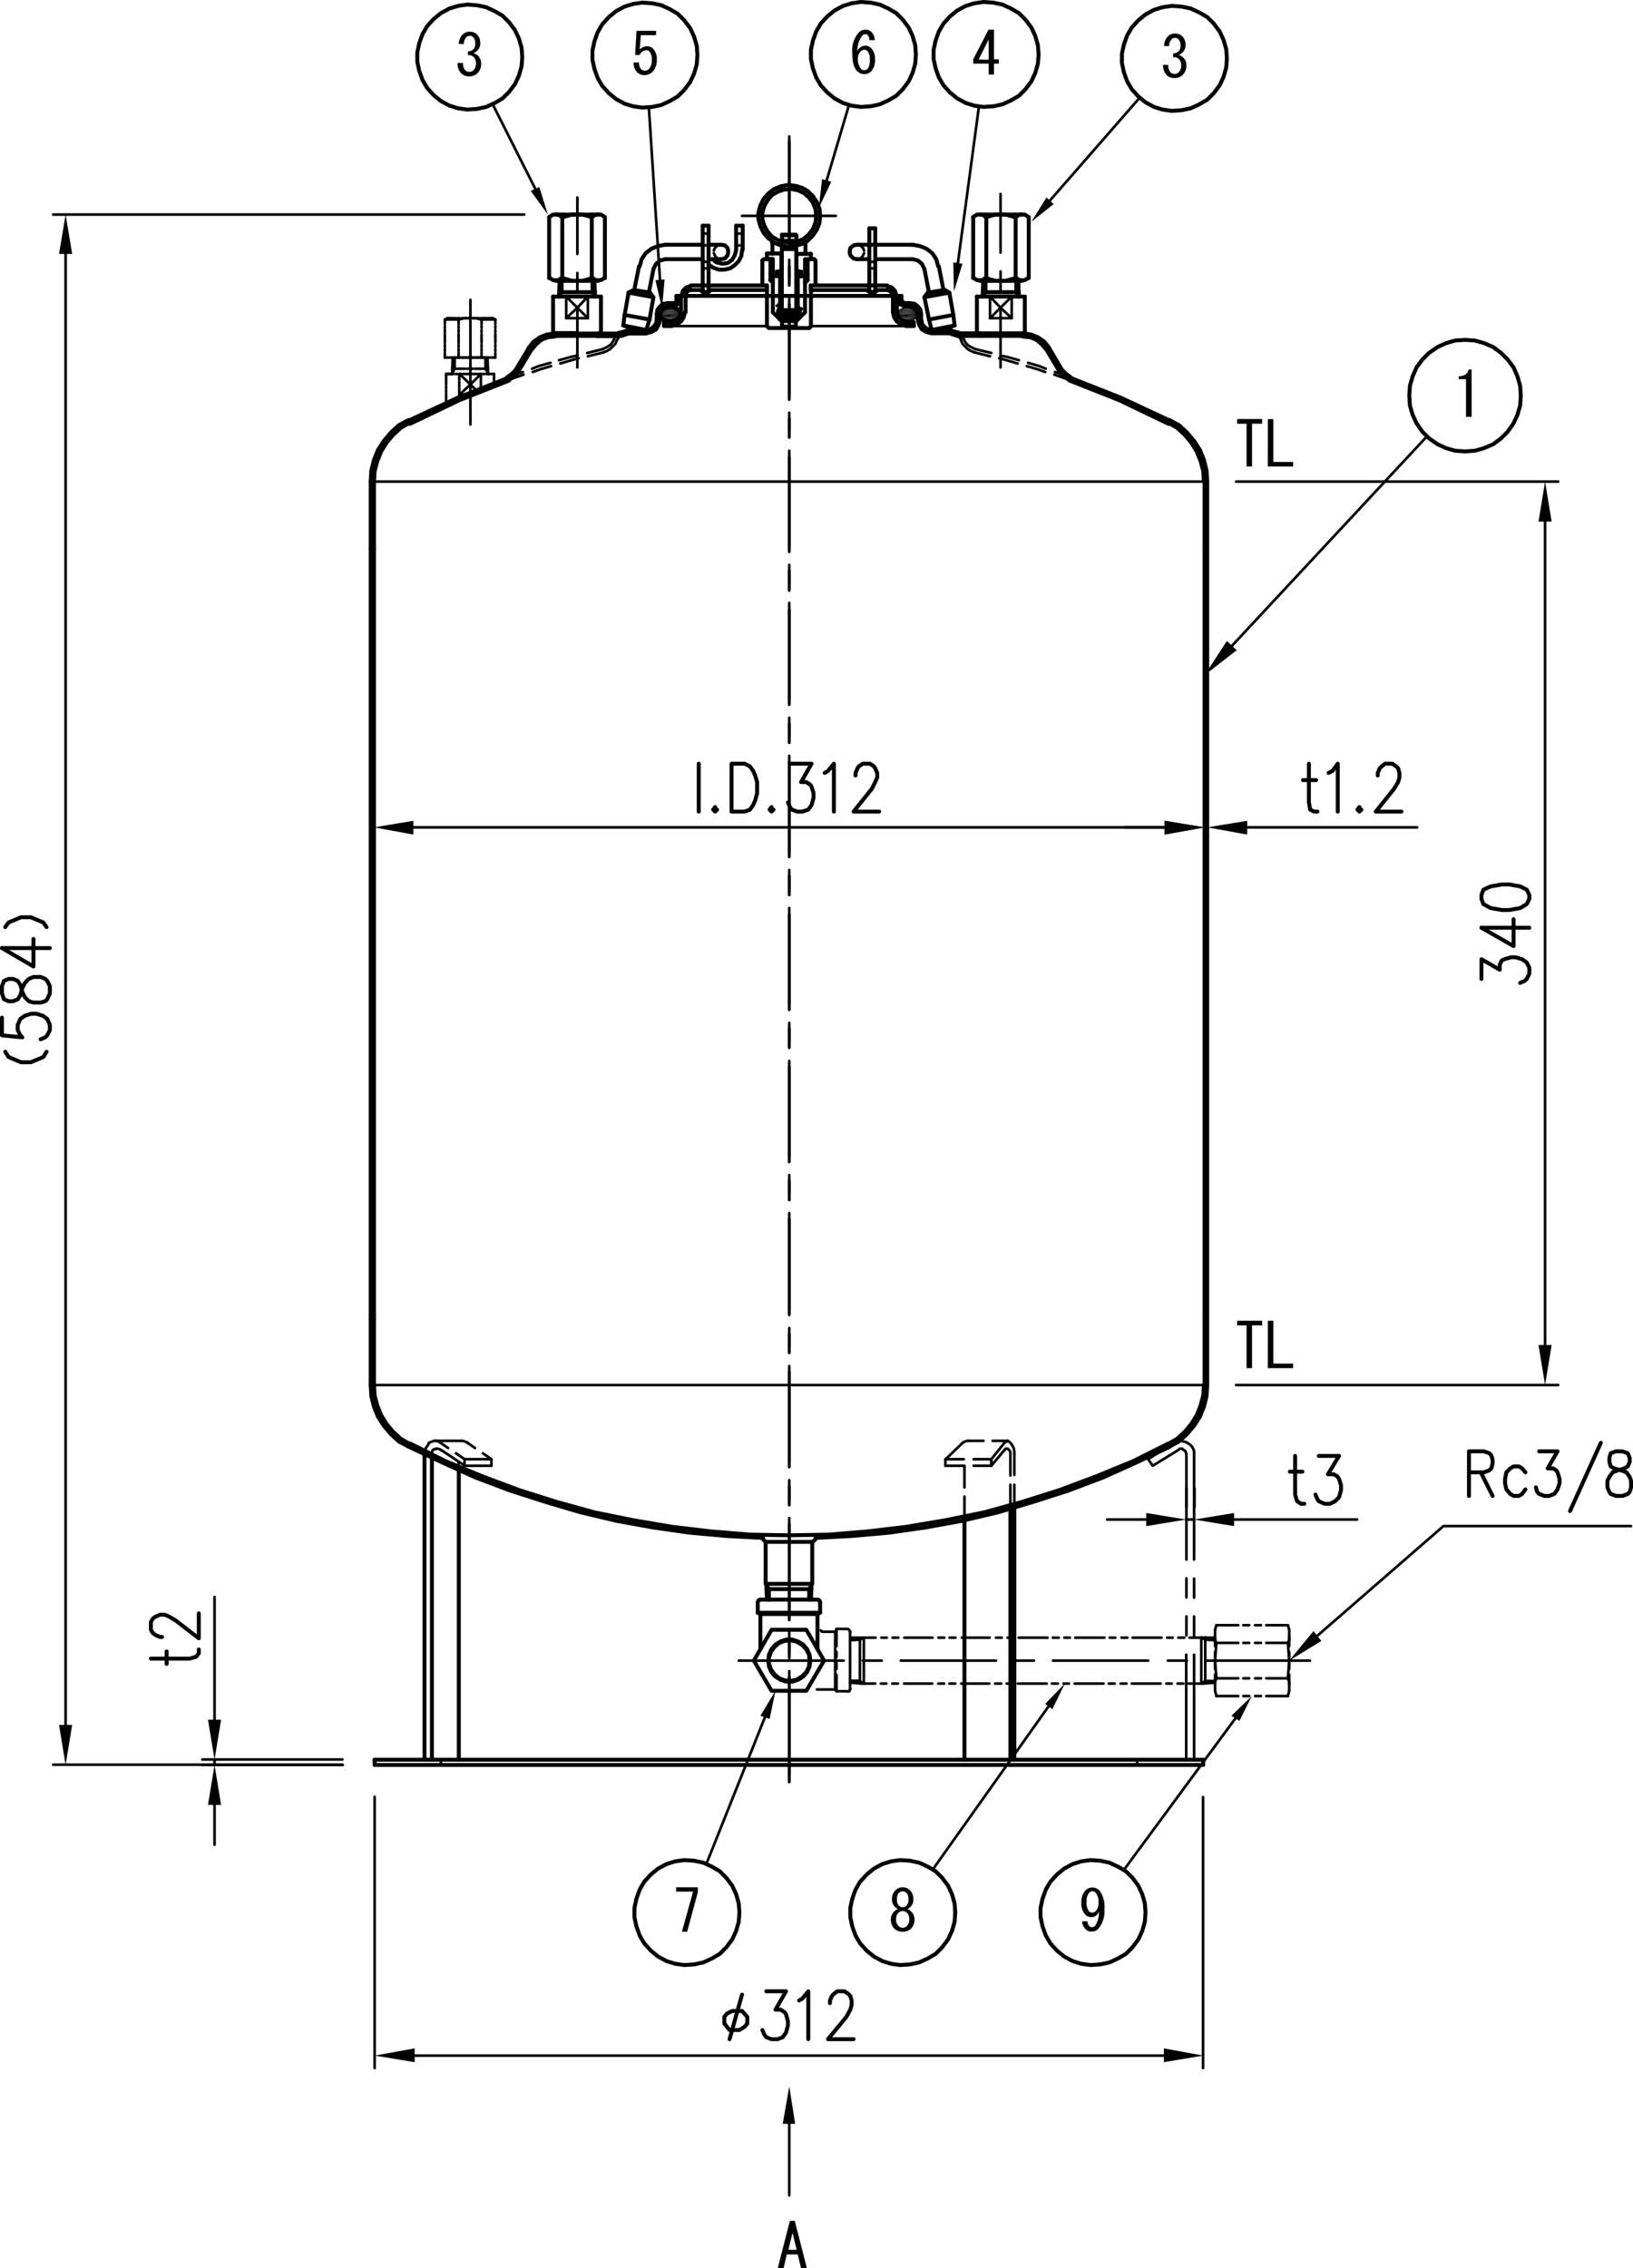<?xml version="1.0" encoding="UTF-8"?> <svg xmlns="http://www.w3.org/2000/svg" xmlns:xlink="http://www.w3.org/1999/xlink" viewBox="0 0 298.68 414.86"><defs><style>.cls-1,.cls-11,.cls-16,.cls-3,.cls-5,.cls-6,.cls-7,.cls-9{fill:none;}.cls-2{fill-rule:evenodd;}.cls-11,.cls-16,.cls-3,.cls-5,.cls-6,.cls-7,.cls-9{stroke:#000;stroke-linecap:round;}.cls-3,.cls-5,.cls-6,.cls-9{stroke-linejoin:round;}.cls-11,.cls-3{stroke-width:0.48px;}.cls-4{clip-path:url(#clip-path);}.cls-5{stroke-width:0.48px;}.cls-6,.cls-7{stroke-width:0.72px;}.cls-11,.cls-16,.cls-7{stroke-linejoin:bevel;}.cls-8{clip-path:url(#clip-path-3);}.cls-16,.cls-9{stroke-width:0.72px;}.cls-10{clip-path:url(#clip-path-4);}.cls-12{clip-path:url(#clip-path-5);}.cls-13{clip-path:url(#clip-path-6);}.cls-14{clip-path:url(#clip-path-7);}.cls-15{clip-path:url(#clip-path-8);}.cls-17{clip-path:url(#clip-path-9);}.cls-18{clip-path:url(#clip-path-10);}.cls-19{clip-path:url(#clip-path-11);}.cls-20{clip-path:url(#clip-path-12);}.cls-21{clip-path:url(#clip-path-13);}.cls-22{clip-path:url(#clip-path-14);}.cls-23{clip-path:url(#clip-path-15);}</style><clipPath id="clip-path" transform="translate(0 -0.36)"><rect class="cls-1" x="143.88" y="48.6" width="0.96" height="278.16"></rect></clipPath><clipPath id="clip-path-3" transform="translate(0 -0.36)"><rect class="cls-1" x="99.72" y="39.36" width="10.44" height="13.08"></rect></clipPath><clipPath id="clip-path-4" transform="translate(0 -0.36)"><rect class="cls-1" x="177.24" y="39.36" width="10.44" height="13.08"></rect></clipPath><clipPath id="clip-path-5" transform="translate(0 -0.36)"><rect class="cls-1" x="267.96" y="265.08" width="5.76" height="9.6"></rect></clipPath><clipPath id="clip-path-6" transform="translate(0 -0.36)"><rect class="cls-1" x="87.6" y="58.32" width="0.96" height="6.72"></rect></clipPath><clipPath id="clip-path-7" transform="translate(0 -0.36)"><rect class="cls-1" x="83.4" y="58.32" width="0.96" height="6.72"></rect></clipPath><clipPath id="clip-path-8" transform="translate(0 -0.36)"><rect class="cls-1" x="204.48" y="0.72" width="20.64" height="20.64"></rect></clipPath><clipPath id="clip-path-9" transform="translate(0 -0.36)"><rect class="cls-1" x="170.04" width="20.64" height="20.64"></rect></clipPath><clipPath id="clip-path-10" transform="translate(0 -0.36)"><rect class="cls-1" x="107.64" y="0.12" width="20.64" height="20.64"></rect></clipPath><clipPath id="clip-path-11" transform="translate(0 -0.36)"><rect class="cls-1" x="75.6" y="0.48" width="20.64" height="20.64"></rect></clipPath><clipPath id="clip-path-12" transform="translate(0 -0.36)"><rect class="cls-1" x="147.6" width="20.64" height="20.64"></rect></clipPath><clipPath id="clip-path-13" transform="translate(0 -0.36)"><rect class="cls-1" x="115.32" y="339.84" width="20.64" height="20.64"></rect></clipPath><clipPath id="clip-path-14" transform="translate(0 -0.36)"><rect class="cls-1" x="154.8" y="339.84" width="20.64" height="20.64"></rect></clipPath><clipPath id="clip-path-15" transform="translate(0 -0.36)"><rect class="cls-1" x="189.6" y="339.84" width="20.64" height="20.64"></rect></clipPath></defs><g id="レイヤー_2" data-name="レイヤー 2"><g id="レイヤー_1-2" data-name="レイヤー 1"><polyline class="cls-2" points="143.16 388.44 144.36 381.6 145.44 388.44"></polyline><line class="cls-3" x1="144.36" y1="388.44" x2="144.36" y2="401.52"></line><path d="M143.31,415.23h-1.06l2.22-8.69h.89l2.23,8.69h-1.07l-.62-2.54h-2ZM145,408.9h-.09l-.71,2.94h1.51Z" transform="translate(0 -0.36)"></path><g class="cls-4"><path class="cls-5" d="M144.36,52.56V49.08m0,24.36V56m0,24.36V76.92m0,24.36V83.88m0,24.48v-3.6m0,24.48v-17.4m0,24.36v-3.48m0,24.36v-17.4m0,24.36v-3.48m0,24.48v-17.4m0,24.36v-3.48m0,24.36v-17.4m0,24.36v-3.48m0,24.48V223.32m0,24.48v-3.48m0,24.36v-17.4m0,24.36v-3.48m0,24.48V279.12m0,24.48v-3.48m0,26.16v-19.2" transform="translate(0 -0.36)"></path></g><line class="cls-3" x1="144.36" y1="45.24" x2="144.36" y2="25.92"></line><g class="cls-4"><path class="cls-5" d="M144.36,52.56V49.08m0,24.36V56m0,24.36V76.92m0,24.36V83.88m0,24.48v-3.6m0,24.48v-17.4m0,24.36v-3.48m0,24.36v-17.4m0,24.36v-3.48m0,24.48v-17.4m0,24.36v-3.48m0,24.36v-17.4m0,24.36v-3.48m0,24.48V223.32m0,24.48v-3.48m0,24.36v-17.4m0,24.36v-3.48m0,24.48V279.12m0,24.48v-3.48m0,26.16v-19.2" transform="translate(0 -0.36)"></path></g><line class="cls-3" x1="144.36" y1="45.24" x2="144.36" y2="25.92"></line><path class="cls-3" d="M144.36,51.36V47.88m0,24.48V55m0,24.36V75.84m0,24.36V82.8m0,24.36v-3.48m0,24.48V110.64m0,24.48v-3.48m0,24.36V138.6m0,24.36v-3.48m0,24.48V166.44m0,24.48v-3.48m0,24.36V194.4m0,24.36v-3.48m0,24.48V222.24m0,24.48v-3.48m0,24.36V250.2m0,24.36v-3.48m0,24.36V278m0,24.48v-3.6m0,26.16V306" transform="translate(0 -0.36)"></path><line class="cls-3" x1="144.36" y1="44.04" x2="144.36" y2="24.96"></line><path class="cls-6" d="M144.36,291h4.08m-.48,0,.48-.72m0-.24-.12,2.88M148,291v1.92m.6-10.56h-4.2" transform="translate(0 -0.36)"></path><polyline class="cls-6" points="144.36 289.68 148.56 289.68 148.56 282"></polyline><path class="cls-6" d="M220.8,253.68V241.56m-.48,12.12V241.56" transform="translate(0 -0.36)"></path><polyline class="cls-7" points="144.36 280.8 151.56 280.68 158.76 280.08 165.84 279.24 172.92 278.04 180 276.6 186.96 274.68 193.8 272.52 200.52 270 207.24 267.24 213.72 264"></polyline><polyline class="cls-7" points="213.6 264.12 215.28 263.16 216.72 261.84 217.92 260.4 218.88 258.84 219.6 257.04 220.08 255.24 220.2 253.32"></polyline><polyline class="cls-7" points="213.84 264.6 215.64 263.64 217.08 262.32 218.4 260.76 219.48 259.08 220.2 257.28 220.68 255.36 220.8 253.32"></polyline><polyline class="cls-7" points="149.16 281.28 155.88 280.92 162.6 280.32 169.32 279.36 175.92 278.16 182.52 276.6 189 274.68 195.36 272.64 201.72 270.24 207.84 267.48 213.96 264.6"></polyline><line class="cls-7" x1="149.16" y1="281.52" x2="148.68" y2="282"></line><line class="cls-3" x1="144.36" y1="253.32" x2="220.8" y2="253.32"></line><line class="cls-6" x1="220.08" y1="321.84" x2="144.36" y2="321.84"></line><polyline class="cls-6" points="144.36 322.8 220.08 322.8 220.08 321.84"></polyline><path class="cls-3" d="M218.4,292.56v-3.48m0,10.44V296m0,26.16V303M208,323.16v-1" transform="translate(0 -0.36)"></path><line class="cls-3" x1="218.4" y1="285.24" x2="218.4" y2="265.92"></line><path class="cls-3" d="M217,296v3.48m0-10.44v3.48m0-26.28V285.6" transform="translate(0 -0.36)"></path><line class="cls-3" x1="216.96" y1="302.64" x2="216.96" y2="321.84"></line><polyline class="cls-3" points="218.4 265.92 218.4 265.44 218.28 265.08 218.04 264.6 217.68 264.24 217.32 264 216.96 263.76 216.48 263.64 216 263.52 215.52 263.52 215.16 263.76 214.68 263.88"></polyline><polyline class="cls-3" points="215.52 265.2 210.84 268.08 210 266.88 214.68 263.88"></polyline><polyline class="cls-3" points="216.96 265.92 216.96 265.8 216.84 265.56 216.84 265.44 216.72 265.32 216.48 265.2 216.36 265.08 216.24 264.96 216 264.96 215.76 264.96 215.64 265.08 215.52 265.2"></polyline><path class="cls-6" d="M184.8,322.2V275.88m.72,46.32V275.76M176.4,322.2V277.92" transform="translate(0 -0.36)"></path><path class="cls-3" d="M184.32,263.88h-2.76m2.16.36-2.4,3m2.4-1.68-2.4,2.88" transform="translate(0 -0.36)"></path><line class="cls-3" x1="179.88" y1="263.52" x2="177.12" y2="263.52"></line><line class="cls-3" x1="184.8" y1="275.52" x2="184.8" y2="271.56"></line><line class="cls-3" x1="184.8" y1="269.88" x2="184.8" y2="265.92"></line><line class="cls-3" x1="185.52" y1="275.4" x2="185.52" y2="271.56"></line><line class="cls-3" x1="185.52" y1="269.76" x2="185.52" y2="265.92"></line><polyline class="cls-3" points="184.32 264.96 184.2 264.96 183.96 264.96 183.84 265.08 183.72 265.2"></polyline><polyline class="cls-3" points="184.8 265.92 184.8 265.8 184.8 265.56 184.68 265.32 184.56 265.2 184.32 264.96"></polyline><polyline class="cls-3" points="184.32 263.52 184.2 263.64 183.96 263.64 183.84 263.76 183.72 263.88"></polyline><polyline class="cls-3" points="185.52 265.92 185.52 265.44 185.4 264.84 185.16 264.36 184.8 263.88 184.32 263.52"></polyline><path class="cls-3" d="M172.92,268.44v-1.2m8.4,1.2v-1.2" transform="translate(0 -0.36)"></path><polyline class="cls-3" points="181.32 266.88 181.32 268.08 178.08 268.08"></polyline><line class="cls-3" x1="176.28" y1="268.08" x2="172.92" y2="268.08"></line><line class="cls-3" x1="176.4" y1="277.56" x2="176.4" y2="273.72"></line><line class="cls-3" x1="176.4" y1="272.04" x2="176.4" y2="268.08"></line><path class="cls-3" d="M181.32,267.24h-3.24m-2-3-3.12,3" transform="translate(0 -0.36)"></path><line class="cls-3" x1="176.28" y1="266.88" x2="172.92" y2="266.88"></line><polyline class="cls-3" points="177.12 263.52 176.88 263.52 176.52 263.64 176.28 263.76 176.04 263.88"></polyline><path class="cls-6" d="M144.36,291h-4.2m.48,0-.48-.72m0-.24.12,2.88m.36-1.92v1.92m-.6-10.56h4.32" transform="translate(0 -0.36)"></path><polyline class="cls-6" points="144.36 289.68 140.04 289.68 140.04 282"></polyline><path class="cls-6" d="M67.8,253.68V241.56m.6,12.12V241.56" transform="translate(0 -0.36)"></path><polyline class="cls-7" points="75 264 81.48 267.24 88.2 270 94.92 272.52 101.76 274.68 108.72 276.6 115.8 278.04 122.88 279.24 129.96 280.08 137.16 280.68 144.36 280.8"></polyline><polyline class="cls-7" points="68.4 253.32 68.52 255.24 69 257.04 69.72 258.84 70.68 260.4 71.88 261.84 73.32 263.16 75 264.12"></polyline><polyline class="cls-7" points="67.8 253.32 67.92 255.36 68.4 257.28 69.12 259.08 70.2 260.76 71.52 262.32 72.96 263.64 74.76 264.6"></polyline><polyline class="cls-7" points="74.76 264.6 80.88 267.48 87 270.24 93.36 272.64 99.72 274.68 106.2 276.6 112.8 278.16 119.4 279.36 126.12 280.32 132.84 280.92 139.56 281.28"></polyline><line class="cls-7" x1="140.04" y1="282" x2="139.56" y2="281.52"></line><line class="cls-3" x1="144.36" y1="253.32" x2="67.8" y2="253.32"></line><line class="cls-6" x1="68.52" y1="321.84" x2="144.36" y2="321.84"></line><polyline class="cls-6" points="144.36 322.8 68.52 322.8 68.52 321.84"></polyline><line class="cls-3" x1="80.64" y1="322.8" x2="80.64" y2="321.84"></line><path class="cls-6" d="M77.64,322.2V266.4M79,322.2V267.12m4.92,55.08V269.28" transform="translate(0 -0.36)"></path><line class="cls-3" x1="89.88" y1="266.88" x2="88.32" y2="265.8"></line><line class="cls-3" x1="86.88" y1="264.84" x2="85.32" y2="263.76"></line><line class="cls-3" x1="89.88" y1="268.08" x2="84.96" y2="268.08"></line><polyline class="cls-3" points="84.96 266.88 89.88 266.88 89.88 268.08 89.88 266.88"></polyline><path class="cls-3" d="M84.36,263.88h-4.8m5.4,4.56v-1.2m-1.08,2v-1.56m1.08.72-4.32-2.88" transform="translate(0 -0.36)"></path><polyline class="cls-3" points="80.64 265.2 80.4 265.08 80.16 264.96 79.8 264.96"></polyline><polyline class="cls-3" points="80.64 263.88 80.4 263.76 80.16 263.64 79.92 263.52 79.56 263.52 79.32 263.52 79.08 263.64 78.72 263.76 78.48 263.88"></polyline><line class="cls-3" x1="84.96" y1="266.88" x2="83.4" y2="265.8"></line><line class="cls-3" x1="81.96" y1="264.84" x2="80.4" y2="263.76"></line><polyline class="cls-3" points="85.56 263.88 85.32 263.76 84.96 263.64 84.72 263.52 84.36 263.52"></polyline><path class="cls-3" d="M79,267.12v-.84m-1.32.24v-.24" transform="translate(0 -0.36)"></path><polyline class="cls-3" points="79.8 264.96 79.68 264.96 79.56 265.08 79.32 265.08 79.2 265.2 79.08 265.32 79.08 265.44 78.96 265.68 78.96 265.8 78.96 265.92"></polyline><polyline class="cls-3" points="78.48 263.88 78.24 264.36 77.88 264.84 77.76 265.44 77.64 265.92"></polyline><path class="cls-6" d="M220.8,88.44v12.24m-.48-12.24v12.24" transform="translate(0 -0.36)"></path><polyline class="cls-7" points="213.72 77.52 204.72 73.2 195.6 69.6"></polyline><line class="cls-3" x1="195.6" y1="69.48" x2="192.84" y2="68.52"></line><polyline class="cls-3" points="191.16 68.04 189.84 67.56 187.8 66.96"></polyline><polyline class="cls-3" points="186.12 66.48 184.08 65.88 182.76 65.52"></polyline><line class="cls-3" x1="181.08" y1="65.16" x2="178.2" y2="64.44"></line><polyline class="cls-7" points="220.8 88.08 220.68 86.04 220.2 84.12 219.48 82.32 218.4 80.64 217.08 79.08 215.64 77.76 213.84 76.8"></polyline><polyline class="cls-7" points="213.96 76.92 204.96 72.72 195.84 69.12"></polyline><line class="cls-3" x1="195.84" y1="68.88" x2="192.96" y2="68.04"></line><polyline class="cls-3" points="191.28 67.44 190.08 66.96 188.04 66.36"></polyline><polyline class="cls-3" points="186.36 65.88 184.2 65.28 183 65.04"></polyline><line class="cls-3" x1="181.32" y1="64.56" x2="178.32" y2="63.84"></line><polyline class="cls-7" points="194.28 67.68 195 68.4 195.84 69"></polyline><polyline class="cls-7" points="193.8 68.04 194.52 68.88 195.6 69.48"></polyline><line class="cls-3" x1="220.32" y1="88.08" x2="144.36" y2="88.08"></line><polyline class="cls-7" points="167.88 58.44 168.12 59.4 168.6 60.24 169.44 60.72 170.4 60.96"></polyline><polyline class="cls-7" points="168.48 58.44 168.72 59.4 169.44 60.12 170.4 60.36"></polyline><polyline class="cls-7" points="168.48 57.48 168.36 56.64 167.88 56.04 167.28 55.56 166.44 55.44"></polyline><polyline class="cls-7" points="167.88 57.48 167.64 56.76 167.16 56.28 166.44 56.04"></polyline><path class="cls-6" d="M165.36,56.4h1.08m-2.16-1.92v.84m3.6,2.52v1" transform="translate(0 -0.36)"></path><polyline class="cls-7" points="164.4 54.96 164.64 55.68 165.36 55.92"></polyline><path class="cls-6" d="M165.36,55.8h1.08m-1.56-1.32v.84" transform="translate(0 -0.36)"></path><line class="cls-7" x1="164.88" y1="54.96" x2="165.36" y2="55.44"></line><line class="cls-6" x1="164.88" y1="54.12" x2="144.36" y2="54.12"></line><polyline class="cls-7" points="191.88 63.6 191.04 62.52 189.84 61.68 188.64 61.2 187.2 60.96"></polyline><polyline class="cls-7" points="191.4 63.96 190.56 63 189.6 62.16 188.4 61.68 187.2 61.56"></polyline><path class="cls-6" d="M168.48,57.84v1M174,61.32h-3.6m3.6-.48h-3.6m5.16.48H183m-7.44.48h3.84" transform="translate(0 -0.36)"></path><line class="cls-7" x1="175.32" y1="60.84" x2="174" y2="60.48"></line><line class="cls-7" x1="175.08" y1="61.32" x2="175.56" y2="61.44"></line><line class="cls-7" x1="175.08" y1="61.44" x2="174" y2="61.08"></line><line class="cls-7" x1="175.32" y1="60.84" x2="175.56" y2="60.96"></line><path class="cls-6" d="M191.4,64.32l2.4,4M191.88,64l2.4,4.08M183,61.32h4.2m-.48.48h.48" transform="translate(0 -0.36)"></path><polyline class="cls-3" points="176.28 62.04 176.16 61.68 175.92 61.32 175.68 61.08 175.32 60.84"></polyline><polyline class="cls-3" points="176.28 62.04 176.52 62.52 176.88 63 177.36 63.36 177.84 63.6 178.32 63.84"></polyline><polyline class="cls-3" points="175.8 62.28 176.04 62.88 176.52 63.36 177 63.84 177.6 64.2 178.2 64.44"></polyline><polyline class="cls-3" points="175.8 62.28 175.68 61.92 175.44 61.68 175.2 61.56 174.96 61.32"></polyline><path class="cls-3" d="M183,50v3.48m0-17.64V46.56" transform="translate(0 -0.36)"></path><line class="cls-3" x1="183" y1="56.64" x2="183" y2="67.2"></line><polyline class="cls-7" points="220.2 88.08 220.08 86.16 219.6 84.36 218.88 82.56 217.92 81 216.72 79.56 215.28 78.24 213.6 77.28"></polyline><polyline class="cls-3" points="181.08 58.2 183 56.28 185.04 58.2 185.04 54.24"></polyline><line class="cls-3" x1="181.08" y1="58.2" x2="181.08" y2="54.24"></line><path class="cls-6" d="M187.44,54.6v6.72m-8.76-6.72v6.72" transform="translate(0 -0.36)"></path><line class="cls-3" x1="183" y1="58.2" x2="185.04" y2="58.2"></line><polyline class="cls-6" points="186.96 61.44 179.16 61.44 179.16 60.96"></polyline><line class="cls-3" x1="183" y1="58.2" x2="181.08" y2="58.2"></line><path class="cls-6" d="M183,54.6h4.44M187,61.32v.48" transform="translate(0 -0.36)"></path><line class="cls-3" x1="185.04" y1="54.24" x2="183" y2="56.28"></line><line class="cls-6" x1="183" y1="54.24" x2="178.68" y2="54.24"></line><line class="cls-3" x1="181.08" y1="54.24" x2="183" y2="56.28"></line><line class="cls-6" x1="187.44" y1="54.24" x2="186.36" y2="54.24"></line><path class="cls-6" d="M185.88,53.76v-2m.36,0,.12,2.88m0-.84h-6.6" transform="translate(0 -0.36)"></path><polyline class="cls-6" points="179.76 54.24 180.24 53.4 180.24 51.36"></polyline><path class="cls-6" d="M67.8,88.44v12.24m.6-12.24v12.24m152.4,0V241.56m-.48,0V100.68m-34-46.08-.48-.84m-6-2-.12,2.88" transform="translate(0 -0.36)"></path><polyline class="cls-7" points="93.12 69.6 84 73.2 75 77.52"></polyline><line class="cls-3" x1="110.4" y1="64.44" x2="107.52" y2="65.16"></line><polyline class="cls-3" points="105.84 65.52 104.52 65.88 102.48 66.48"></polyline><polyline class="cls-3" points="100.8 66.96 98.76 67.56 97.44 68.04"></polyline><line class="cls-3" x1="95.76" y1="68.52" x2="93" y2="69.48"></line><polyline class="cls-7" points="74.76 76.8 72.96 77.76 71.52 79.08 70.2 80.64 69.12 82.32 68.4 84.12 67.92 86.04 67.8 88.08"></polyline><polyline class="cls-7" points="92.88 69.12 83.76 72.72 74.76 76.92"></polyline><line class="cls-3" x1="110.28" y1="63.84" x2="107.4" y2="64.56"></line><polyline class="cls-3" points="105.6 65.04 104.4 65.28 102.24 65.88"></polyline><polyline class="cls-3" points="100.68 66.36 98.52 66.96 97.32 67.44"></polyline><line class="cls-3" x1="95.64" y1="68.04" x2="92.76" y2="68.88"></line><polyline class="cls-7" points="92.76 69 93.6 68.4 94.32 67.68"></polyline><polyline class="cls-7" points="93 69.48 94.08 68.88 94.8 68.04"></polyline><line class="cls-3" x1="68.4" y1="88.08" x2="144.36" y2="88.08"></line><polyline class="cls-7" points="118.2 60.96 119.16 60.72 120 60.24 120.48 59.4 120.72 58.44"></polyline><polyline class="cls-7" points="118.2 60.36 118.92 60.24 119.52 59.76 120 59.16 120.12 58.44"></polyline><polyline class="cls-7" points="122.16 55.44 121.32 55.56 120.72 56.04 120.24 56.64 120.12 57.48"></polyline><polyline class="cls-7" points="122.16 56.04 121.44 56.28 120.96 56.76 120.72 57.48"></polyline><path class="cls-6" d="M123.24,56.4h-1.08m2.16-1.92v.84m-3.6,2.52v1" transform="translate(0 -0.36)"></path><polyline class="cls-7" points="123.24 55.92 123.96 55.68 124.2 54.96"></polyline><path class="cls-6" d="M123.24,55.8h-1.08m1.56-1.32v.84" transform="translate(0 -0.36)"></path><polyline class="cls-7" points="123.24 55.44 123.6 55.32 123.72 54.96"></polyline><line class="cls-6" x1="123.72" y1="54.12" x2="144.36" y2="54.12"></line><polyline class="cls-7" points="101.4 60.96 99.96 61.2 98.76 61.68 97.56 62.52 96.72 63.6"></polyline><polyline class="cls-7" points="101.4 61.56 100.2 61.68 99 62.16 98.04 63 97.2 63.96"></polyline><path class="cls-6" d="M120.12,57.84v1m-5.4,2.52h3.48m-3.48-.48h3.48m-5.16.48H105.6m7.44.48H109.2" transform="translate(0 -0.36)"></path><line class="cls-7" x1="114.72" y1="60.48" x2="113.4" y2="60.84"></line><line class="cls-7" x1="113.04" y1="61.44" x2="113.52" y2="61.32"></line><line class="cls-7" x1="114.72" y1="61.08" x2="113.64" y2="61.44"></line><line class="cls-7" x1="113.04" y1="60.96" x2="113.28" y2="60.84"></line><path class="cls-6" d="M97.2,64.32l-2.4,4M96.72,64,94.32,68m11.28-6.72h-4.2m.48.48h-.48" transform="translate(0 -0.36)"></path><polyline class="cls-3" points="113.28 60.84 112.92 61.08 112.68 61.32 112.44 61.68 112.32 62.04"></polyline><polyline class="cls-3" points="110.28 63.84 110.76 63.6 111.24 63.36 111.72 63 112.08 62.52 112.32 62.04"></polyline><polyline class="cls-3" points="110.4 64.44 111 64.2 111.6 63.84 112.08 63.36 112.56 62.88 112.8 62.28"></polyline><polyline class="cls-3" points="113.64 61.32 113.4 61.56 113.16 61.68 113.04 61.92 112.8 62.28"></polyline><path class="cls-3" d="M105.6,50.28v3.48m0-17.28V46.8" transform="translate(0 -0.36)"></path><line class="cls-3" x1="105.6" y1="56.88" x2="105.6" y2="67.2"></line><polyline class="cls-7" points="75 77.28 73.32 78.24 71.88 79.56 70.68 81 69.72 82.56 69 84.36 68.52 86.16 68.4 88.08"></polyline><polyline class="cls-3" points="107.52 58.2 105.6 56.28 103.56 58.2 103.56 54.24"></polyline><line class="cls-3" x1="107.52" y1="58.2" x2="107.52" y2="54.24"></line><path class="cls-6" d="M101.16,54.6v6.72m8.76-6.72v6.72" transform="translate(0 -0.36)"></path><line class="cls-3" x1="105.6" y1="58.2" x2="103.56" y2="58.2"></line><polyline class="cls-6" points="101.76 61.44 109.44 61.44 109.44 60.96"></polyline><line class="cls-3" x1="105.6" y1="58.2" x2="107.52" y2="58.2"></line><path class="cls-6" d="M105.6,54.6h-4.44m.6,6.72v.48" transform="translate(0 -0.36)"></path><line class="cls-3" x1="103.56" y1="54.24" x2="105.6" y2="56.28"></line><line class="cls-6" x1="105.6" y1="54.24" x2="109.92" y2="54.24"></line><line class="cls-3" x1="107.52" y1="54.24" x2="105.6" y2="56.28"></line><line class="cls-6" x1="101.16" y1="54.24" x2="102.24" y2="54.24"></line><path class="cls-6" d="M102.72,53.76v-2m-.36,0-.12,2.88m.12-.84h6.48" transform="translate(0 -0.36)"></path><polyline class="cls-6" points="108.84 54.24 108.36 53.4 108.36 51.36"></polyline><path class="cls-6" d="M67.8,100.68V241.56m.6,0V100.68M102.24,54.6l.48-.84m6-2,.12,2.88" transform="translate(0 -0.36)"></path><polyline class="cls-7" points="163.92 54 163.68 53.16 163.08 52.56 162.24 52.32"></polyline><path class="cls-6" d="M160.08,45.12h6.84m-6.84,2.64h6.84" transform="translate(0 -0.36)"></path><polyline class="cls-7" points="163.32 57.12 163.56 58.08 164.04 58.8 164.76 59.28 165.72 59.52"></polyline><line class="cls-3" x1="165.72" y1="59.64" x2="148.32" y2="59.64"></line><line class="cls-6" x1="159" y1="41.76" x2="160.08" y2="41.76"></line><line class="cls-3" x1="159" y1="47.88" x2="160.08" y2="47.88"></line><line class="cls-6" x1="159" y1="44.76" x2="160.08" y2="44.76"></line><line class="cls-3" x1="160.08" y1="49.08" x2="159" y2="49.08"></line><line class="cls-6" x1="162.24" y1="53.04" x2="160.08" y2="53.04"></line><polyline class="cls-6" points="159 53.4 160.08 53.4 160.56 53.04"></polyline><line class="cls-6" x1="158.52" y1="53.04" x2="159" y2="53.4"></line><polyline class="cls-7" points="163.2 54 162.96 53.28 162.24 53.04"></polyline><line class="cls-6" x1="163.32" y1="57.12" x2="163.32" y2="54"></line><polyline class="cls-7" points="156.72 44.76 156.12 44.88 155.52 45.36 155.4 46.08 155.52 46.68 156.12 47.28 156.72 47.4"></polyline><polyline class="cls-6" points="148.92 47.4 149.16 47.64 149.16 52.2"></polyline><path class="cls-6" d="M142.8,34.44l.12.6m2.88-.6-.12.6M159,53.76V42.12m1.08,0V53.76m-3.36-6H159m-2.28-2.64H159" transform="translate(0 -0.36)"></path><line class="cls-3" x1="135.84" y1="42.72" x2="134.64" y2="42.72"></line><line class="cls-6" x1="135.84" y1="41.28" x2="134.64" y2="41.28"></line><polyline class="cls-6" points="147.72 47.4 147.72 51.24 147.24 51.24"></polyline><path class="cls-6" d="M147.24,47.76v3.12m-.12-6.12h.24m-.12,6.12.48-.48m-.48-2.64h1.08m-1-3v2m1,1v-1" transform="translate(0 -0.36)"></path><line class="cls-3" x1="146.52" y1="50.4" x2="145.56" y2="50.4"></line><line class="cls-6" x1="146.52" y1="49.68" x2="146.52" y2="50.52"></line><polyline class="cls-6" points="145.68 46.44 145.68 49.68 146.52 49.68"></polyline><polyline class="cls-7" points="146.04 50.64 146.28 50.4 146.04 50.16"></polyline><polyline class="cls-7" points="146.04 50.16 145.8 50.4 146.04 50.64"></polyline><polyline class="cls-6" points="145.56 42.96 145.68 43.08 145.68 44.4"></polyline><path class="cls-6" d="M147.72,51.6l-.48.48m-.72,4.8h-1m2.76-3.48v-.84m-1.8-1.68h.72m1.08-4.08h-2.64" transform="translate(0 -0.36)"></path><line class="cls-3" x1="143.04" y1="49.92" x2="142.08" y2="49.92"></line><line class="cls-6" x1="142.08" y1="50.52" x2="142.08" y2="49.68"></line><polyline class="cls-6" points="142.92 46.44 142.92 49.68 142.08 49.68"></polyline><line class="cls-6" x1="141.36" y1="50.52" x2="141.36" y2="47.4"></line><polyline class="cls-7" points="142.56 49.68 142.32 49.92 142.56 50.16"></polyline><polyline class="cls-7" points="142.56 50.16 142.8 49.92 142.56 49.68"></polyline><polyline class="cls-6" points="143.04 42.96 143.04 43.08 143.04 44.4"></polyline><line class="cls-3" x1="143.04" y1="55.92" x2="142.08" y2="55.92"></line><polyline class="cls-7" points="142.56 55.68 142.32 55.92 142.56 56.16"></polyline><polyline class="cls-7" points="142.56 56.16 142.8 55.92 142.56 55.68"></polyline><polyline class="cls-6" points="140.28 47.4 139.68 47.4 139.44 47.64"></polyline><path class="cls-6" d="M140.88,50.4l.48.48m-1.08-4.08v1m1-3v2m-.36,1V51.6" transform="translate(0 -0.36)"></path><polyline class="cls-6" points="140.28 53.04 140.28 52.2 139.44 52.2 139.44 47.64"></polyline><polyline class="cls-6" points="141.36 51.72 140.88 51.24 141.36 51.24"></polyline><path class="cls-6" d="M145.44,58.32v-.24M148,60.36l.36-.36M143,44.4h2.64m0-1H143m0-.12h2.52m.12,2.64H143m-1.8-1.2h.24m-.12,6.12h.72m-1.8-3.12h1.08m1.56-1h-2.64" transform="translate(0 -0.36)"></path><polyline class="cls-6" points="145.56 58.8 145.56 59.76 145.8 60"></polyline><polyline class="cls-6" points="145.92 58.44 145.92 57.96 145.44 57.96"></polyline><polyline class="cls-6" points="145.68 56.76 146.28 56.76 146.28 57.48 145.92 57.96"></polyline><line class="cls-6" x1="147.24" y1="57.12" x2="145.56" y2="58.8"></line><polyline class="cls-6" points="143.04 58.8 143.04 59.76 142.8 60"></polyline><line class="cls-6" x1="143.04" y1="58.8" x2="141.36" y2="57.12"></line><polyline class="cls-6" points="143.16 57.96 142.68 57.96 142.68 58.44"></polyline><line class="cls-6" x1="142.68" y1="57.96" x2="142.32" y2="57.48"></line><polyline class="cls-6" points="143.04 56.76 142.32 56.76 142.32 57.48"></polyline><path class="cls-6" d="M148.32,60V52.56m-7.68,7.8H148m-2.52-2.28h-2.28m-.6-1H146m-.12,1.68h-3.24m.36,1.32h2.52m0-1H143m3.24-1.32h-4m-1.68,2.52-.36-.36m2.88-1.92v.24" transform="translate(0 -0.36)"></path><polyline class="cls-7" points="146.04 56.28 145.8 56.52 146.04 56.76"></polyline><polyline class="cls-7" points="146.04 56.76 146.28 56.52 146.04 56.28"></polyline><path class="cls-6" d="M147.24,57.48v-6.6m-5.88,0v6.6" transform="translate(0 -0.36)"></path><path class="cls-3" d="M142.56,57.36V49.8m3.48,0v7.56" transform="translate(0 -0.36)"></path><path class="cls-6" d="M140.28,52.56V60M143,57.12V45.36m2.64,0V57.12" transform="translate(0 -0.36)"></path><line class="cls-3" x1="135.84" y1="44.88" x2="134.64" y2="44.88"></line><polyline class="cls-7" points="131.88 47.4 132.6 47.28 133.08 46.68 133.2 46.08 133.08 45.36 132.6 44.88 131.88 44.76"></polyline><path class="cls-6" d="M131.88,47.76H129.6m2.28-2.64H129.6m0,8.64.48-.36" transform="translate(0 -0.36)"></path><polyline class="cls-7" points="130.32 47.4 131.04 48 132.12 48.24 133.08 48.12 133.92 47.52 134.4 46.68 134.64 45.72"></polyline><polyline class="cls-7" points="129.6 48.36 130.44 48.96 131.52 49.32 132.48 49.32 133.56 49.08 134.4 48.48 135.12 47.76 135.6 46.8 135.72 45.72"></polyline><path class="cls-6" d="M148.32,52.56h.84m-.84-4.8h.6m-14.28-6.12v4.44m1.2,0V41.64m-6.24,0V53.76m0-.36h10.68" transform="translate(0 -0.36)"></path><polygon class="cls-7" points="150 39.48 149.88 38.16 149.4 36.96 148.68 35.88 147.72 34.92 146.64 34.32 145.32 33.96 144 33.84 142.8 34.08 141.6 34.56 140.52 35.4 139.68 36.36 139.08 37.56 138.72 38.88 138.72 40.08 139.08 41.4 139.68 42.6 140.52 43.56 141.6 44.4 142.8 44.88 144 45.12 145.32 45 146.64 44.64 147.72 44.04 148.68 43.08 149.4 42 149.88 40.8 150 39.48"></polygon><polygon class="cls-7" points="149.28 39.48 149.16 38.28 148.68 37.08 147.96 36.12 147 35.28 145.92 34.8 144.72 34.56 143.4 34.68 142.32 35.04 141.24 35.64 140.4 36.6 139.8 37.68 139.44 38.88 139.44 40.08 139.8 41.28 140.4 42.36 141.24 43.32 142.32 43.92 143.4 44.28 144.72 44.4 145.92 44.16 147 43.68 147.96 42.84 148.68 41.88 149.16 40.68 149.28 39.48"></polygon><path class="cls-6" d="M162.24,52.56H148.32M159,53.4H148.32" transform="translate(0 -0.36)"></path><line class="cls-3" x1="135.72" y1="39.48" x2="152.88" y2="39.48"></line><line class="cls-6" x1="126.36" y1="53.04" x2="128.52" y2="53.04"></line><polyline class="cls-6" points="128.04 53.04 128.52 53.4 128.52 41.28"></polyline><line class="cls-6" x1="126.36" y1="52.2" x2="140.28" y2="52.2"></line><path class="cls-3" d="M129.6,45.24h-1.08m1.08-2.16h-1.08m1.08,5.16h-1.08" transform="translate(0 -0.36)"></path><line class="cls-6" x1="128.52" y1="41.28" x2="129.6" y2="41.28"></line><line class="cls-3" x1="128.52" y1="49.08" x2="129.6" y2="49.08"></line><line class="cls-6" x1="129.6" y1="53.4" x2="128.52" y2="53.4"></line><polyline class="cls-6" points="172.8 53.04 169.68 53.52 169.08 54.36"></polyline><path class="cls-6" d="M169.08,49.56l.84,4.32m1.8-4.8.84,4.32" transform="translate(0 -0.36)"></path><polyline class="cls-6" points="172.8 53.04 173.64 53.52 169.08 54.36"></polyline><line class="cls-6" x1="174.6" y1="59.52" x2="174.36" y2="57.6"></line><polyline class="cls-6" points="169.92 58.44 170.4 60.36 174.6 59.52"></polyline><polyline class="cls-6" points="169.92 58.44 174.36 57.6 173.64 53.52"></polyline><line class="cls-6" x1="169.08" y1="54.36" x2="169.92" y2="58.44"></line><polyline class="cls-6" points="165.72 59.64 167.16 59.64 167.16 58.92 165.72 58.92"></polyline><polyline class="cls-7" points="164.04 57.12 164.28 57.96 164.88 58.56 165.72 58.8"></polyline><line class="cls-6" x1="164.04" y1="57.12" x2="164.04" y2="54"></line><polyline class="cls-7" points="169.08 49.2 168.6 48.24 167.88 47.64 166.92 47.4"></polyline><polyline class="cls-7" points="171.6 48.72 171.24 47.4 170.52 46.32 169.44 45.48 168.24 45 166.92 44.76"></polyline><polyline class="cls-3" points="156.72 47.4 156.96 47.4 157.2 47.28"></polyline><polyline class="cls-3" points="157.56 47.04 157.68 47.04 157.8 46.8 157.92 46.56 158.04 46.32"></polyline><polyline class="cls-3" points="158.04 45.84 157.92 45.48 157.8 45.36 157.68 45.12 157.56 45.12"></polyline><polyline class="cls-3" points="157.2 44.88 157.2 44.76 156.96 44.76 156.72 44.76"></polyline><polyline class="cls-3" points="131.88 44.76 131.64 44.76 131.4 44.76 131.4 44.88"></polyline><polyline class="cls-3" points="131.04 45.12 130.92 45.12 130.8 45.36 130.68 45.48 130.56 45.84"></polyline><polyline class="cls-3" points="130.56 46.32 130.68 46.56 130.8 46.8 130.92 47.04 131.04 47.04"></polyline><polyline class="cls-3" points="131.4 47.28 131.64 47.4 131.88 47.4"></polyline><polyline class="cls-7" points="121.68 47.4 120.72 47.64 120 48.24 119.52 49.2"></polyline><path class="cls-6" d="M121.44,59.28h1.44m-4-5.4.6.84" transform="translate(0 -0.36)"></path><polyline class="cls-6" points="122.88 59.64 121.44 59.64 121.44 58.92"></polyline><polyline class="cls-7" points="122.88 58.8 123.72 58.56 124.32 57.96 124.56 57.12"></polyline><polyline class="cls-7" points="122.88 59.52 123.84 59.28 124.56 58.8 125.04 58.08 125.28 57.12"></polyline><path class="cls-6" d="M125.4,57.48V54.36m-.84,3.12V54.36" transform="translate(0 -0.36)"></path><polygon class="cls-7" points="124.56 57.48 124.44 57 123.96 56.52 123.36 56.28 122.64 56.16 121.92 56.28 121.32 56.52 120.84 57 120.72 57.48 120.84 57.96 121.32 58.44 121.92 58.68 122.64 58.8 123.36 58.68 123.96 58.44 124.44 57.96 124.56 57.48"></polygon><path class="cls-6" d="M116.88,49.08,116,53.4m-1.08.48,1-.48" transform="translate(0 -0.36)"></path><polyline class="cls-6" points="118.8 58.44 118.2 60.36 114 59.52"></polyline><polyline class="cls-7" points="114.12 59.52 115.44 60.24 116.88 60.48 118.32 60.36"></polyline><polyline class="cls-6" points="114 59.52 114.24 57.6 118.8 58.44"></polyline><path class="cls-6" d="M115.92,53.4l3,.48M114.24,58l.72-4.08" transform="translate(0 -0.36)"></path><polyline class="cls-6" points="118.8 58.44 119.52 54.36 114.96 53.52"></polyline><polyline class="cls-7" points="121.68 44.76 120.36 45 119.16 45.48 118.08 46.32 117.36 47.4 117 48.72"></polyline><line class="cls-6" x1="119.52" y1="49.2" x2="118.68" y2="53.52"></line><polyline class="cls-7" points="126.36 53.04 125.64 53.28 125.4 54"></polyline><polyline class="cls-7" points="126.36 52.32 125.52 52.56 124.92 53.16 124.68 54"></polyline><path class="cls-6" d="M128.52,47.76h-6.84m6.84-2.64h-6.84" transform="translate(0 -0.36)"></path><line class="cls-3" x1="122.88" y1="59.64" x2="140.28" y2="59.64"></line><polyline class="cls-2" points="122.64 56.16 122.88 56.16 122.28 56.16"></polyline><polyline class="cls-2" points="165.96 56.16 166.32 56.16 165.72 56.16"></polyline><polyline class="cls-2" points="165.72 56.16 166.44 56.16 165.6 56.16"></polyline><polyline class="cls-2" points="165.72 56.16 166.32 56.16 166.44 56.16"></polyline><line x1="122.28" y1="56.16" x2="123" y2="56.16"></line><polyline class="cls-2" points="122.28 56.16 122.88 56.16 123 56.16"></polyline><polyline class="cls-2" points="165.6 56.16 166.68 56.16 165.36 56.16"></polyline><polyline class="cls-2" points="165.6 56.16 166.44 56.16 166.68 56.16"></polyline><polyline class="cls-2" points="122.28 56.16 123.36 56.16 121.92 56.16"></polyline><polyline class="cls-2" points="122.28 56.16 123 56.16 123.36 56.16"></polyline><polyline class="cls-2" points="165.36 56.16 166.8 56.28 165.24 56.28"></polyline><polyline class="cls-2" points="165.36 56.16 166.68 56.16 166.8 56.28"></polyline><polyline class="cls-2" points="121.92 56.16 123.36 56.28 121.92 56.28"></polyline><polyline class="cls-2" points="121.92 56.16 123.36 56.16 123.36 56.28"></polyline><polyline class="cls-2" points="165.24 56.28 167.04 56.28 165 56.28"></polyline><polyline class="cls-2" points="165.24 56.28 166.8 56.28 167.04 56.28"></polyline><polyline class="cls-2" points="121.92 56.28 123.6 56.28 121.56 56.28"></polyline><polyline class="cls-2" points="121.92 56.28 123.36 56.28 123.6 56.28"></polyline><polyline class="cls-2" points="165 56.28 167.04 56.4 164.88 56.4"></polyline><polyline class="cls-2" points="165 56.28 167.04 56.28 167.04 56.4"></polyline><polyline class="cls-2" points="121.56 56.28 123.72 56.4 121.56 56.4"></polyline><polyline class="cls-2" points="121.56 56.28 123.6 56.28 123.72 56.4"></polyline><polyline class="cls-2" points="164.88 56.4 167.28 56.52 164.64 56.52"></polyline><polyline class="cls-2" points="164.88 56.4 167.04 56.4 167.28 56.52"></polyline><polyline class="cls-2" points="121.56 56.4 123.96 56.52 121.32 56.52"></polyline><polyline class="cls-2" points="121.56 56.4 123.72 56.4 123.96 56.52"></polyline><line x1="164.64" y1="56.52" x2="167.4" y2="56.52"></line><polyline class="cls-2" points="164.64 56.52 167.28 56.52 167.4 56.52"></polyline><polyline class="cls-2" points="121.32 56.52 123.96 56.52 121.2 56.52"></polyline><line x1="121.32" y1="56.52" x2="123.96" y2="56.52"></line><polyline class="cls-2" points="164.64 56.52 167.52 56.64 164.4 56.64"></polyline><polyline class="cls-2" points="164.64 56.52 167.4 56.52 167.52 56.64"></polyline><polyline class="cls-2" points="121.2 56.52 124.2 56.64 121.08 56.64"></polyline><polyline class="cls-2" points="121.2 56.52 123.96 56.52 124.2 56.64"></polyline><polyline class="cls-2" points="164.4 56.64 167.64 56.76 164.4 56.76"></polyline><polyline class="cls-2" points="164.4 56.64 167.52 56.64 167.64 56.76"></polyline><polyline class="cls-2" points="121.08 56.64 124.2 56.76 120.96 56.76"></polyline><polyline class="cls-2" points="121.08 56.64 124.2 56.64 124.2 56.76"></polyline><polyline class="cls-2" points="164.4 56.76 167.76 56.88 164.28 56.88"></polyline><polyline class="cls-2" points="164.4 56.76 167.64 56.76 167.76 56.88"></polyline><polyline class="cls-2" points="120.96 56.76 124.32 56.88 120.84 56.88"></polyline><polyline class="cls-2" points="120.96 56.76 124.2 56.76 124.32 56.88"></polyline><polyline class="cls-2" points="164.28 56.88 167.76 57 164.16 57"></polyline><polyline class="cls-2" points="164.28 56.88 167.76 56.88 167.76 57"></polyline><polyline class="cls-2" points="120.84 56.88 124.44 57 120.84 57"></polyline><polyline class="cls-2" points="120.84 56.88 124.32 56.88 124.44 57"></polyline><line x1="120.72" y1="57.12" x2="120.72" y2="57.24"></line><polyline class="cls-2" points="164.16 57 167.88 57.12 164.16 57.12"></polyline><polyline class="cls-2" points="164.16 57 167.76 57 167.88 57.12"></polyline><polyline class="cls-2" points="120.84 57 124.44 57.12 120.72 57.12"></polyline><polyline class="cls-2" points="120.84 57 124.44 57 124.44 57.12"></polyline><polyline class="cls-2" points="164.16 57.12 167.88 57.24 164.16 57.24"></polyline><polyline class="cls-2" points="164.16 57.12 167.88 57.12 167.88 57.24"></polyline><polyline class="cls-2" points="120.72 57.12 124.56 57.24 120.72 57.24"></polyline><polyline class="cls-2" points="120.72 57.12 124.44 57.12 124.56 57.24"></polyline><line x1="120.72" y1="57.24" x2="120.72" y2="57.36"></line><line x1="120.72" y1="57.24" x2="124.56" y2="57.24"></line><polyline class="cls-2" points="164.16 57.24 167.88 57.36 164.04 57.36"></polyline><polyline class="cls-2" points="164.16 57.24 167.88 57.24 167.88 57.36"></polyline><polyline class="cls-2" points="120.72 57.24 124.56 57.36 120.72 57.36"></polyline><polyline class="cls-2" points="120.72 57.24 124.56 57.24 124.56 57.36"></polyline><line x1="167.88" y1="57.36" x2="167.88" y2="57.48"></line><line x1="164.04" y1="57.36" x2="167.88" y2="57.36"></line><polyline class="cls-2" points="164.04 57.36 167.88 57.48 164.04 57.48"></polyline><polyline class="cls-2" points="164.04 57.36 167.88 57.36 167.88 57.48"></polyline><polyline class="cls-2" points="120.72 57.36 124.56 57.48 120.72 57.48"></polyline><polyline class="cls-2" points="120.72 57.36 124.56 57.36 124.56 57.48"></polyline><line x1="164.04" y1="57.48" x2="167.88" y2="57.48"></line><line x1="120.72" y1="57.48" x2="124.56" y2="57.48"></line><polyline class="cls-2" points="164.04 57.48 167.88 57.72 164.16 57.72"></polyline><polyline class="cls-2" points="164.04 57.48 167.88 57.48 167.88 57.72"></polyline><polyline class="cls-2" points="120.72 57.48 124.44 57.72 120.72 57.72"></polyline><polyline class="cls-2" points="120.72 57.48 124.56 57.48 124.44 57.72"></polyline><line x1="164.16" y1="57.72" x2="167.88" y2="57.72"></line><line x1="120.72" y1="57.72" x2="124.44" y2="57.72"></line><polyline class="cls-2" points="164.16 57.72 167.76 57.96 164.28 57.96"></polyline><polyline class="cls-2" points="164.16 57.72 167.88 57.72 167.76 57.96"></polyline><polyline class="cls-2" points="120.72 57.72 124.32 57.96 120.84 57.96"></polyline><polyline class="cls-2" points="120.72 57.72 124.44 57.72 124.32 57.96"></polyline><polyline class="cls-2" points="164.28 57.96 167.76 58.08 164.28 58.08"></polyline><polyline class="cls-2" points="164.28 57.96 167.76 57.96 167.76 58.08"></polyline><polyline class="cls-2" points="120.84 57.96 124.32 58.08 120.84 58.08"></polyline><polyline class="cls-2" points="120.84 57.96 124.32 57.96 124.32 58.08"></polyline><polyline class="cls-2" points="164.28 58.08 167.64 58.2 164.4 58.2"></polyline><polyline class="cls-2" points="164.28 58.08 167.76 58.08 167.64 58.2"></polyline><polyline class="cls-2" points="120.84 58.08 124.2 58.2 120.96 58.2"></polyline><polyline class="cls-2" points="120.84 58.08 124.32 58.08 124.2 58.2"></polyline><polyline class="cls-2" points="164.4 58.2 167.52 58.32 164.4 58.32"></polyline><polyline class="cls-2" points="164.4 58.2 167.64 58.2 167.52 58.32"></polyline><polyline class="cls-2" points="120.96 58.2 124.2 58.32 121.08 58.32"></polyline><polyline class="cls-2" points="120.96 58.2 124.2 58.2 124.2 58.32"></polyline><polyline class="cls-2" points="164.4 58.32 167.4 58.44 164.64 58.44"></polyline><polyline class="cls-2" points="164.4 58.32 167.52 58.32 167.4 58.44"></polyline><polyline class="cls-2" points="121.08 58.32 123.96 58.44 121.2 58.44"></polyline><polyline class="cls-2" points="121.08 58.32 124.2 58.32 123.96 58.44"></polyline><line x1="164.64" y1="58.44" x2="167.28" y2="58.44"></line><polyline class="cls-2" points="164.64 58.44 167.4 58.44 167.28 58.44"></polyline><polyline class="cls-2" points="121.2 58.44 123.96 58.44 121.32 58.44"></polyline><line x1="121.2" y1="58.44" x2="123.96" y2="58.44"></line><polyline class="cls-2" points="164.64 58.44 167.04 58.68 164.88 58.68"></polyline><polyline class="cls-2" points="164.64 58.44 167.28 58.44 167.04 58.68"></polyline><polyline class="cls-2" points="121.32 58.44 123.72 58.68 121.56 58.68"></polyline><polyline class="cls-2" points="121.32 58.44 123.96 58.44 123.72 58.68"></polyline><polyline class="cls-2" points="164.88 58.68 167.04 58.68 165 58.68"></polyline><line x1="164.88" y1="58.68" x2="167.04" y2="58.68"></line><line x1="121.56" y1="58.68" x2="123.72" y2="58.68"></line><polyline class="cls-2" points="165 58.68 166.8 58.8 165.24 58.8"></polyline><polyline class="cls-2" points="165 58.68 167.04 58.68 166.8 58.8"></polyline><polyline class="cls-2" points="121.56 58.68 123.36 58.8 121.92 58.8"></polyline><polyline class="cls-2" points="121.56 58.68 123.72 58.68 123.36 58.8"></polyline><line x1="165.24" y1="58.8" x2="166.68" y2="58.8"></line><polyline class="cls-2" points="165.24 58.8 166.8 58.8 166.68 58.8"></polyline><line x1="121.92" y1="58.8" x2="123.36" y2="58.8"></line><polyline class="cls-2" points="165.24 58.8 166.44 58.8 165.6 58.8"></polyline><polyline class="cls-2" points="165.24 58.8 166.68 58.8 166.44 58.8"></polyline><polyline class="cls-2" points="121.92 58.8 123 58.8 122.28 58.8"></polyline><polyline class="cls-2" points="121.92 58.8 123.36 58.8 123 58.8"></polyline><polyline class="cls-2" points="122.28 58.8 123 58.8 122.64 58.92"></polyline><polyline class="cls-2" points="165.6 58.8 166.32 58.8 166.08 58.92"></polyline><line x1="165.6" y1="58.8" x2="166.32" y2="58.8"></line><polyline class="cls-2" points="165.6 58.8 166.44 58.8 166.32 58.8"></polyline><line x1="122.28" y1="58.8" x2="123" y2="58.8"></line><polyline class="cls-7" points="170.28 60.36 171.72 60.48 173.16 60.24 174.48 59.52"></polyline><polyline class="cls-7" points="108.24 39.72 106.56 39.24 104.64 39.24 102.96 39.72"></polyline><line class="cls-6" x1="102.84" y1="39.24" x2="108.24" y2="39.24"></line><polyline class="cls-7" points="102.96 50.88 104.64 51.36 106.56 51.36 108.24 50.88"></polyline><g class="cls-8"><path class="cls-9" d="M100.44,51.24V40.08m2.4,0V51.24m0,.48h5.4m1.2,0h-7.8" transform="translate(0 -0.36)"></path></g><polyline class="cls-7" points="100.44 50.76 101.16 51.24 102.12 51.24 102.84 50.76"></polyline><polyline class="cls-7" points="102.84 39.72 102.12 39.24 101.16 39.24 100.44 39.72"></polyline><path class="cls-6" d="M110.64,40.08V51.24m-2.4-11.16V51.24m-6.6-11.64h1.2" transform="translate(0 -0.36)"></path><polyline class="cls-7" points="108.24 50.76 108.96 51.24 109.92 51.24 110.64 50.76"></polyline><polyline class="cls-7" points="110.64 39.72 109.92 39.24 108.96 39.24 108.24 39.72"></polyline><line class="cls-6" x1="108.24" y1="39.24" x2="109.44" y2="39.24"></line><polyline class="cls-7" points="185.64 39.72 183.96 39.24 182.04 39.24 180.36 39.72"></polyline><line class="cls-6" x1="180.36" y1="39.24" x2="185.76" y2="39.24"></line><polyline class="cls-7" points="180.36 50.88 182.04 51.36 183.96 51.36 185.64 50.88"></polyline><g class="cls-10"><path class="cls-9" d="M178,51.24V40.08m2.4,0V51.24m0,.48h5.4m1.2,0h-7.8" transform="translate(0 -0.36)"></path></g><polyline class="cls-7" points="177.96 50.76 178.68 51.24 179.64 51.24 180.36 50.76"></polyline><polyline class="cls-7" points="180.36 39.72 179.64 39.24 178.68 39.24 177.96 39.72"></polyline><path class="cls-6" d="M188.16,40.08V51.24m-2.4-11.16V51.24m-6.6-11.64h1.2" transform="translate(0 -0.36)"></path><polyline class="cls-7" points="185.76 50.76 186.48 51.24 187.44 51.24 188.16 50.76"></polyline><polyline class="cls-7" points="188.16 39.72 187.44 39.24 186.48 39.24 185.76 39.72"></polyline><line class="cls-6" x1="185.76" y1="39.24" x2="186.96" y2="39.24"></line><path class="cls-3" d="M75.6,151.68H213m7.32-5.64v3.36M68.4,145.92v3.48" transform="translate(0 -0.36)"></path><polyline class="cls-2" points="75.6 150.12 75.6 152.64 68.4 151.32"></polyline><polyline class="cls-2" points="213 150.12 213 152.64 220.32 151.32"></polyline><line class="cls-6" x1="127.8" y1="148.44" x2="127.8" y2="139.68"></line><polyline class="cls-6" points="130.8 147.6 130.44 148.08 130.8 148.44 131.16 148.08"></polyline><polygon class="cls-6" points="133.8 148.44 133.8 139.68 136.2 139.68 137.16 140.16 137.76 141 138.12 141.84 138.48 143.04 138.48 145.08 138.12 146.4 137.76 147.24 137.16 148.08 136.2 148.44 133.8 148.44"></polygon><polyline class="cls-6" points="141.12 147.6 140.76 148.08 141.12 148.44 141.48 148.08"></polyline><polyline class="cls-6" points="144.84 139.68 148.44 139.68 146.52 143.04 147.48 143.04 148.2 143.52 148.44 143.88 148.8 145.08 148.8 145.92 148.44 147.24 147.84 148.08 146.76 148.44 145.8 148.44 144.84 148.08 144.48 147.6 144.12 146.76"></polyline><polyline class="cls-6" points="150.84 141.36 151.44 141 152.52 139.68 152.52 148.44"></polyline><polyline class="cls-6" points="156.48 141.84 156.48 141.36 156.84 140.52 157.08 140.16 157.8 139.68 159.12 139.68 159.84 140.16 160.08 140.52 160.44 141.36 160.44 142.2 160.08 143.04 159.48 144.24 156.12 148.44 160.8 148.44"></polyline><path class="cls-3" d="M220.32,151.68h.48m7.32,0H259.2m-46.2,0h-7.32m15.12,5.64v-3.24m-.48,3.24v-3.24" transform="translate(0 -0.36)"></path><polyline class="cls-2" points="213 150.12 213 152.64 220.32 151.32"></polyline><polyline class="cls-2" points="228.12 150.12 228.12 152.64 220.8 151.32"></polyline><polyline class="cls-6" points="239.4 139.68 239.4 146.76 239.64 148.08 240.36 148.44 240.96 148.44"></polyline><line class="cls-6" x1="238.32" y1="142.68" x2="240.72" y2="142.68"></line><polyline class="cls-6" points="243 141.36 243.72 141 244.68 139.68 244.68 148.44"></polyline><polyline class="cls-6" points="248.64 147.6 248.28 148.08 248.64 148.44 249 148.08"></polyline><polyline class="cls-6" points="252 141.84 252 141.36 252.36 140.52 252.72 140.16 253.32 139.68 254.64 139.68 255.36 140.16 255.72 140.52 255.96 141.36 255.96 142.2 255.72 143.04 255 144.24 251.64 148.44 256.32 148.44"></polyline><path d="M228,250.59v-7.83h-1.73v-.85h4.58v.85H229v7.83Zm3.9-8.68h1v7.84h3.61v.84h-4.63Z" transform="translate(0 -0.36)"></path><path d="M228,85.69V77.86h-1.73V77h4.58v.85H229v7.83Zm3.9-8.68h1v7.84h3.61v.84h-4.63Z" transform="translate(0 -0.36)"></path><path class="cls-3" d="M282.6,95.76v150.6m-56.52,7.32H285M226.08,88.44H285" transform="translate(0 -0.36)"></path><polyline class="cls-2" points="281.4 95.4 283.8 95.4 282.6 88.08"></polyline><polyline class="cls-2" points="281.4 246 283.8 246 282.6 253.32"></polyline><polyline class="cls-6" points="270.96 179.04 270.96 175.44 274.32 177.36 274.32 176.4 274.68 175.68 275.16 175.44 276.36 175.08 277.2 175.08 278.4 175.44 279.24 176.04 279.72 177 279.72 178.08 279.24 179.04 278.88 179.4 278.04 179.76"></polyline><polyline class="cls-6" points="270.96 169.68 276.84 173.04 276.84 168.12"></polyline><line class="cls-6" x1="270.96" y1="169.68" x2="279.72" y2="169.68"></line><polygon class="cls-6" points="270.96 164.4 271.32 165.36 272.64 166.08 274.68 166.44 276 166.44 278.04 166.08 279.24 165.36 279.72 164.4 279.72 163.68 279.24 162.72 278.04 162.12 276 161.76 274.68 161.76 272.64 162.12 271.32 162.72 270.96 163.68 270.96 164.4"></polygon><path class="cls-3" d="M75.84,376.32h137m7.2-47.28V378.6M68.52,329V378.6" transform="translate(0 -0.36)"></path><polyline class="cls-2" points="75.84 374.64 75.84 377.16 68.52 375.96"></polyline><polyline class="cls-2" points="212.88 374.64 212.88 377.16 220.08 375.96"></polyline><polygon class="cls-6" points="135.72 367.8 136.68 368.88 136.68 370.08 136.2 370.68 135.24 371.28 133.44 371.28 132.48 370.08 132.48 368.88 132.96 368.28 133.92 367.8 135.72 367.8"></polygon><line class="cls-6" x1="133.44" y1="372.96" x2="135.72" y2="364.8"></line><polyline class="cls-6" points="140.16 364.2 143.76 364.2 141.84 367.56 142.8 367.56 143.52 368.04 143.76 368.4 144.12 369.72 144.12 370.44 143.76 371.76 143.16 372.6 142.2 372.96 141.12 372.96 140.16 372.6 139.8 372.12 139.44 371.28"></polyline><polyline class="cls-6" points="146.16 365.88 146.76 365.52 147.84 364.2 147.84 372.96"></polyline><polyline class="cls-6" points="151.8 366.36 151.8 365.88 152.16 365.04 152.52 364.68 153.12 364.2 154.44 364.2 155.16 364.68 155.52 365.04 155.76 365.88 155.76 366.72 155.52 367.56 154.8 368.88 151.44 372.96 156.12 372.96"></polyline><path class="cls-3" d="M217,278.28h1.44m7.32,0h22.44m-38.52,0h-7.2m16-5.76V276M217,272.52V276" transform="translate(0 -0.36)"></path><polyline class="cls-2" points="209.64 276.72 209.64 279.12 216.96 277.92"></polyline><polyline class="cls-2" points="225.72 276.72 225.72 279.12 218.4 277.92"></polyline><polyline class="cls-6" points="236.88 266.28 236.88 273.36 237.24 274.56 237.96 275.04 238.56 275.04"></polyline><line class="cls-6" x1="235.92" y1="269.16" x2="238.2" y2="269.16"></line><polyline class="cls-6" points="241.2 266.28 244.92 266.28 242.88 269.64 243.96 269.64 244.56 270 244.92 270.48 245.28 271.68 245.28 272.52 244.92 273.84 244.2 274.56 243.24 275.04 242.28 275.04 241.2 274.56 240.96 274.2 240.6 273.36"></polyline><path class="cls-3" d="M161.28,304.08H157.8m24.36,0h-17.4m24.36,0h-3.48m24.36,0H192.6m24.48,0H213.6m26,0H220.56" transform="translate(0 -0.36)"></path><line class="cls-3" x1="154.32" y1="303.72" x2="135.12" y2="303.72"></line><polyline class="cls-2" points="226.2 118.92 220.32 123.48 224.4 117.24"></polyline><line class="cls-3" x1="225.36" y1="118.08" x2="261" y2="79.8"></line><polygon class="cls-7" points="278.16 72.36 278.04 70.56 277.56 68.88 276.84 67.2 275.76 65.76 274.56 64.56 273.12 63.48 271.44 62.76 269.76 62.28 267.96 62.16 266.16 62.28 264.48 62.76 262.92 63.48 261.36 64.56 260.16 65.76 259.08 67.2 258.36 68.88 257.88 70.56 257.76 72.36 257.88 74.16 258.36 75.84 259.08 77.4 260.16 78.96 261.36 80.16 262.92 81.24 264.48 81.96 266.16 82.44 267.96 82.56 269.76 82.44 271.44 81.96 273.12 81.24 274.56 80.16 275.76 78.96 276.84 77.4 277.56 75.84 278.04 74.16 278.16 72.36"></polygon><path d="M268.14,76.61v-6.9H266.8v-.54c1,0,1.65-.41,1.83-1.24h.53v8.68Z" transform="translate(0 -0.36)"></path><path class="cls-3" d="M12,46.8v269m50.64,7.32H9.72M95.88,39.6H9.72" transform="translate(0 -0.36)"></path><polyline class="cls-2" points="10.8 46.44 13.2 46.44 12 39.24"></polyline><polyline class="cls-2" points="10.8 315.48 13.2 315.48 12 322.8"></polyline><polyline class="cls-6" points="8.52 192.36 7.92 193.32 5.64 194.28 3.84 194.28 1.56 193.32 0.96 192.36"></polyline><polyline class="cls-6" points="0.36 186.12 0.36 189.36 4.08 189.72 3.72 189.36 3.24 188.4 3.24 187.44 3.72 186.36 4.56 185.76 5.76 185.4 6.6 185.4 7.8 185.76 8.64 186.36 9.12 187.44 9.12 188.4 8.64 189.36 8.28 189.72 7.44 190.08"></polyline><polygon class="cls-6" points="0.36 181.68 0.72 182.76 1.56 183.12 2.4 183.12 3.24 182.76 3.72 182.04 4.08 180.72 4.56 179.76 5.28 179.04 6.12 178.68 7.44 178.68 8.28 179.04 8.64 179.4 9.12 180.36 9.12 181.68 8.64 182.76 8.28 183.12 7.44 183.36 6.12 183.36 5.28 183.12 4.56 182.4 4.08 181.44 3.72 180.12 3.24 179.4 2.4 179.04 1.56 179.04 0.72 179.4 0.36 180.36 0.36 181.68"></polygon><polyline class="cls-6" points="0.36 173.4 6.12 176.76 6.12 171.72"></polyline><line class="cls-6" x1="0.36" y1="173.4" x2="9.12" y2="173.4"></line><polyline class="cls-6" points="8.52 169.56 7.92 168.72 5.64 167.76 3.84 167.76 1.56 168.72 0.96 169.56"></polyline><path class="cls-3" d="M39.24,323.16v-1m0-7.32V292.44m0,38v7.32m23.4-15.6H37m25.68,1H37" transform="translate(0 -0.36)"></path><polyline class="cls-2" points="38.04 330.12 40.44 330.12 39.24 322.8"></polyline><polyline class="cls-2" points="38.04 314.52 40.44 314.52 39.24 321.84"></polyline><polyline class="cls-6" points="27.6 303.36 34.68 303.36 35.88 303 36.36 302.4 36.36 301.68"></polyline><line class="cls-6" x1="30.48" y1="304.32" x2="30.48" y2="302.04"></line><polyline class="cls-6" points="29.64 299.4 29.28 299.4 28.44 299.04 27.96 298.68 27.6 298.08 27.6 296.64 27.96 296.04 28.44 295.68 29.28 295.32 30.12 295.32 30.96 295.68 32.16 296.4 36.36 299.64 36.36 295.08"></polyline><path class="cls-3" d="M162.12,308.28h-1m3.12,0H163.2m7.32,0h-5.16m7.32,0H171.6m3.12,0h-1.08m7.32,0H175.8m7.32,0H182m3.12,0h-1m7.32,0h-5.28m7.32,0h-1.08m3.12,0h-1m7.32,0h-5.28m7.32,0h-1.08m3.24,0h-1.08m7.32,0h-5.28m7.32,0h-1m3.12,0h-1.08m4.92,0h-2.88" transform="translate(0 -0.36)"></path><line class="cls-3" x1="160.08" y1="307.92" x2="157.32" y2="307.92"></line><path class="cls-3" d="M215.52,299.88h1.08m-3.12,0h1m-7.32,0h5.28m-7.32,0h1.08m-3.24,0H204m-7.32,0H202m-7.32,0h1m-3.12,0h1.08m-7.32,0h5.28m-7.32,0h1m-3.12,0h1.08m-7.32,0H181m-7.32,0h1.08m-3.12,0h1.08m-7.32,0h5.16m-7.32,0h1.08m-3.12,0h1m-4.8,0h2.76" transform="translate(0 -0.36)"></path><line class="cls-3" x1="217.56" y1="299.52" x2="220.44" y2="299.52"></line><polygon class="cls-6" points="137.88 303.72 141.12 309.24 147.48 309.24 150.72 303.72 147.48 298.08 141.12 298.08 137.88 303.72"></polygon><path class="cls-6" d="M139.08,295.56h10.44m-10.92-.24H150m-10.92-2.4h10.44" transform="translate(0 -0.36)"></path><polygon class="cls-11" points="148.32 303.72 148.2 302.64 147.72 301.56 147 300.72 146.04 300.12 144.96 299.76 143.76 299.76 142.68 300.12 141.72 300.72 141 301.56 140.52 302.64 140.4 303.72 140.52 304.8 141 305.88 141.72 306.72 142.68 307.32 143.76 307.68 144.96 307.68 146.04 307.32 147 306.72 147.72 305.88 148.2 304.8 148.32 303.72"></polygon><polygon class="cls-11" points="147.96 303.72 147.84 302.64 147.36 301.68 146.64 300.96 145.68 300.36 144.6 300.12 143.52 300.24 142.56 300.6 141.72 301.32 141.12 302.16 140.76 303.24 140.76 304.2 141.12 305.28 141.72 306.12 142.56 306.84 143.52 307.2 144.6 307.32 145.68 307.08 146.64 306.48 147.36 305.76 147.84 304.8 147.96 303.72"></polygon><polyline class="cls-6" points="138.6 294.96 139.08 295.2 139.08 301.56"></polyline><line class="cls-6" x1="138.6" y1="294.96" x2="138.6" y2="293.04"></line><polyline class="cls-7" points="139.08 292.56 138.72 292.68 138.6 293.04"></polyline><path class="cls-3" d="M153,303.48v-1m0,3.12v-1.08m0,5.16v-3m0-8.4h2m-2,11.4h2" transform="translate(0 -0.36)"></path><line class="cls-3" x1="153" y1="301.08" x2="153" y2="297.96"></line><line class="cls-3" x1="152.76" y1="308.88" x2="152.76" y2="298.44"></line><polyline class="cls-3" points="149.4 309 152.76 309 153 309.36"></polyline><polyline class="cls-3" points="150.12 298.2 150.24 298.32 150.36 298.44 150.6 298.44 150.72 298.44 152.76 298.44"></polyline><line class="cls-6" x1="149.52" y1="301.56" x2="149.52" y2="295.2"></line><polyline class="cls-6" points="150 293.04 150 294.96 149.52 295.2"></polyline><polyline class="cls-7" points="150 293.04 149.88 292.68 149.52 292.56"></polyline><path class="cls-3" d="M158,308.28l-.72-.48m-1.8,1.44V298.8m1.8,9.48v-8.4m.72,8.4v-8.4m-5-1.56-.24.48" transform="translate(0 -0.36)"></path><polyline class="cls-3" points="155.04 309.36 155.16 309.36 155.28 309.36 155.28 309.24 155.4 309.24 155.4 309.12 155.52 309 155.52 308.88"></polyline><path class="cls-3" d="M158,299.88l-.72.36m0,8-1.8-.12m1.8-.36h-1.8" transform="translate(0 -0.36)"></path><polyline class="cls-3" points="155.52 298.44 155.4 298.32 155.4 298.2 155.28 298.08 155.16 297.96 155.04 297.96"></polyline><path class="cls-3" d="M229.56,310.56h1.08m-3.24,0h1.08m-6,0h4m-69.12-10.68h-1.8m1.8.36-1.8.12" transform="translate(0 -0.36)"></path><line class="cls-3" x1="231.6" y1="310.2" x2="235.56" y2="310.2"></line><path class="cls-3" d="M229.56,297.6h1.08m-3.24,0h1.08m-6,0h4" transform="translate(0 -0.36)"></path><line class="cls-3" x1="231.6" y1="297.24" x2="235.56" y2="297.24"></line><path class="cls-3" d="M229.56,300.84h1.08m-3.24,0h1.08m-6,0h4" transform="translate(0 -0.36)"></path><line class="cls-3" x1="231.6" y1="300.48" x2="235.56" y2="300.48"></line><path class="cls-3" d="M229.56,307.32h1.08m-3.24,0h1.08m-6,0h4" transform="translate(0 -0.36)"></path><line class="cls-3" x1="231.6" y1="306.96" x2="235.56" y2="306.96"></line><path class="cls-3" d="M222.24,303.48v-1m0,3.12v-1.08m0,5v-2.88m-2.52,1.56v-8.4m.72,8.4v-8.4" transform="translate(0 -0.36)"></path><line class="cls-3" x1="222.24" y1="301.08" x2="222.24" y2="298.08"></line><polyline class="cls-3" points="222.48 300.48 222.24 303.72 222.48 306.96"></polyline><polyline class="cls-3" points="219.72 307.92 220.44 307.44 222.24 307.44"></polyline><path class="cls-3" d="M222.48,310.56l-.24-1m-1.8-1.32,1.8-.12" transform="translate(0 -0.36)"></path><polyline class="cls-3" points="222.48 306.96 222.24 307.56 222.24 308.16"></polyline><polyline class="cls-3" points="219.72 299.52 220.44 299.88 222.24 300"></polyline><path class="cls-3" d="M222.48,297.6l-.24.84m-1.8,1.44h1.8" transform="translate(0 -0.36)"></path><polyline class="cls-3" points="222.24 299.28 222.24 299.88 222.48 300.48"></polyline><polyline class="cls-3" points="235.56 306.96 235.8 303.72 235.56 300.48"></polyline><path class="cls-3" d="M235.8,303.48v-1m0,3.12v-1.08m0,5v-2.88" transform="translate(0 -0.36)"></path><line class="cls-3" x1="235.8" y1="301.08" x2="235.8" y2="298.08"></line><line class="cls-3" x1="235.56" y1="310.2" x2="235.8" y2="309.24"></line><polyline class="cls-3" points="235.8 308.16 235.8 307.56 235.56 306.96"></polyline><line class="cls-3" x1="235.56" y1="297.24" x2="235.8" y2="298.08"></line><polyline class="cls-3" points="235.56 300.48 235.8 299.88 235.8 299.28"></polyline><polyline class="cls-2" points="241.68 300.12 235.8 303.72 240.24 298.32"></polyline><polyline class="cls-3" points="240.96 299.16 264 279.12 265.92 279.12 298.32 279.12"></polyline><g class="cls-12"><polyline class="cls-9" points="268.68 273.6 268.68 265.44 271.44 265.44 272.4 265.8 272.76 266.16 273 267 273 267.72 272.76 268.56 272.4 268.92 271.44 269.28 268.68 269.28"></polyline></g><line class="cls-6" x1="270.84" y1="269.28" x2="273" y2="273.6"></line><polyline class="cls-6" points="279 269.28 278.4 268.56 277.8 268.2 276.84 268.2 276.24 268.56 275.52 269.28 275.28 270.48 275.28 271.32 275.52 272.4 276.24 273.24 276.84 273.6 277.8 273.6 278.4 273.24 279 272.4"></polyline><polyline class="cls-6" points="281.52 265.44 284.88 265.44 283.08 268.56 284.04 268.56 284.64 268.92 284.88 269.28 285.24 270.48 285.24 271.32 284.88 272.4 284.28 273.24 283.32 273.6 282.48 273.6 281.52 273.24 281.16 272.88 280.92 272.04"></polyline><line class="cls-6" x1="292.8" y1="263.88" x2="287.16" y2="276.36"></line><polygon class="cls-6" points="295.56 265.44 294.6 265.8 294.36 266.64 294.36 267.36 294.6 268.2 295.2 268.56 296.52 268.92 297.48 269.28 298.08 270.12 298.32 270.84 298.32 272.04 298.08 272.88 297.72 273.24 296.76 273.6 295.56 273.6 294.6 273.24 294.36 272.88 294 272.04 294 270.84 294.36 270.12 294.96 269.28 295.92 268.92 297.12 268.56 297.72 268.2 298.08 267.36 298.08 266.64 297.72 265.8 296.76 265.44 295.56 265.44"></polygon><line class="cls-3" x1="86.04" y1="77.64" x2="86.04" y2="54.84"></line><polyline class="cls-3" points="87.36 71.64 86.04 70.32 84 72.24 84 71.16"></polyline><path class="cls-3" d="M84,70.56V70.2m0,1V70.8" transform="translate(0 -0.36)"></path><line class="cls-3" x1="84" y1="69.48" x2="84" y2="68.4"></line><path class="cls-3" d="M81.6,71.76v.36m0-1.08v.36m0-2.64v1.92m8.76-1.92v2m-2.4,1v-3" transform="translate(0 -0.36)"></path><line class="cls-3" x1="81.6" y1="72.12" x2="81.6" y2="74.04"></line><path class="cls-3" d="M83.64,68.76h-.36m1.08,0H84m2,0H84.72M86,72.6H84" transform="translate(0 -0.36)"></path><line class="cls-3" x1="82.92" y1="68.4" x2="81.6" y2="68.4"></line><path class="cls-3" d="M88.32,68.76h.36m-1.08,0H88m-1.92,0h1.32m-3.36,0,2,1.92" transform="translate(0 -0.36)"></path><line class="cls-3" x1="89.04" y1="68.4" x2="90.36" y2="68.4"></line><line class="cls-3" x1="87.96" y1="68.4" x2="86.04" y2="70.32"></line><line class="cls-3" x1="81.6" y1="68.4" x2="82.68" y2="68.4"></line><path class="cls-3" d="M85.8,65.76h-.36m1.08,0h-.36m2.52,0h-1.8" transform="translate(0 -0.36)"></path><line class="cls-3" x1="85.08" y1="65.4" x2="83.28" y2="65.4"></line><path class="cls-3" d="M86.16,67.8h.36m-1.08,0h.36m-3.12,0h2.4" transform="translate(0 -0.36)"></path><line class="cls-3" x1="86.88" y1="67.44" x2="89.28" y2="67.44"></line><path class="cls-3" d="M83.16,67.8v-2m-.36,0-.12,3" transform="translate(0 -0.36)"></path><polyline class="cls-3" points="89.28 68.4 88.8 67.44 88.8 65.4"></polyline><path class="cls-3" d="M84.12,58.56h-.36m1,0h-.24m2.4,0h-1.8m2.52,0h-.36m1.08,0H88m2.16,0H88.56m-5.88,10.2.48-1m6-2,.12,3" transform="translate(0 -0.36)"></path><line class="cls-3" x1="83.4" y1="58.2" x2="81.84" y2="58.2"></line><path class="cls-3" d="M88,65.76h.36m-1.08,0h.36m-2.52,0h1.8m-2.4,0h.24m-1,0h.36m-2.76,0h2" transform="translate(0 -0.36)"></path><line class="cls-3" x1="88.56" y1="65.4" x2="90.6" y2="65.4"></line><polyline class="cls-3" points="83.88 58.44 81.36 58.44 81.36 59.28"></polyline><path class="cls-3" d="M81.36,64.2v.36m0-1.08v.36m0-2.4v1.68m0-2.4v.36m0-1.08v.36" transform="translate(0 -0.36)"></path><line class="cls-3" x1="81.36" y1="64.56" x2="81.36" y2="65.4"></line><path class="cls-3" d="M90.6,64.2v.36m0-1.08v.36m0-2.4v1.68m0-2.4v.36m0-1.08v.36m0-1.56v.84m-8.76-1.08-.48.24" transform="translate(0 -0.36)"></path><line class="cls-3" x1="90.6" y1="64.56" x2="90.6" y2="65.4"></line><g class="cls-13"><path class="cls-5" d="M88.08,64.2v.36m0-1.08v.36m0-2.4v1.68m0-2.4v.36m0-1.08v.36m0-1.56v.84" transform="translate(0 -0.36)"></path></g><line class="cls-3" x1="88.08" y1="64.56" x2="88.08" y2="65.4"></line><g class="cls-14"><path class="cls-5" d="M83.88,64.2v.36m0-1.08v.36m0-2.4v1.68m0-2.4v.36m0-1.08v.36m0-1.56v.84" transform="translate(0 -0.36)"></path></g><line class="cls-3" x1="83.88" y1="64.56" x2="83.88" y2="65.4"></line><polyline class="cls-3" points="90.6 58.44 88.08 58.44 87 58.2 86.04 58.2 84.96 58.2 83.88 58.44"></polyline><line class="cls-3" x1="90.12" y1="58.2" x2="90.6" y2="58.44"></line><polyline class="cls-2" points="191.4 36.12 188.64 40.56 192.72 37.32"></polyline><line class="cls-3" x1="192" y1="36.72" x2="208.44" y2="17.88"></line><path d="M116.88,11.79a1.67,1.67,0,0,0,.41,1.25,1,1,0,0,0,.71.25,1,1,0,0,0,.71-.33,2.31,2.31,0,0,0,.5-1.67,2.1,2.1,0,0,0-.42-1.5.77.77,0,0,0-.58-.25,1.37,1.37,0,0,0-1.21.88h-.83L116.42,6H120v.79h-2.79L117,9.46a1.74,1.74,0,0,1,1.38-.63,1.44,1.44,0,0,1,1.08.46,2.69,2.69,0,0,1,.67,2,3,3,0,0,1-.79,2.21,1.93,1.93,0,0,1-1.42.59,1.9,1.9,0,0,1-1.38-.5,2.58,2.58,0,0,1-.66-1.8Z" transform="translate(0 -0.36)"></path><polyline class="cls-2" points="121.56 51.12 121.08 56.4 119.88 51.24"></polyline><line class="cls-3" x1="120.72" y1="51.24" x2="118.68" y2="19.68"></line><polyline class="cls-2" points="176.04 48.24 174.48 53.28 174.36 48"></polyline><line class="cls-3" x1="175.2" y1="48.12" x2="179.04" y2="19.56"></line><path d="M180.83,14V12H178v-.79l2.8-5.42h1v5.42h.88V12h-.88V14Zm0-2.71V7.58L179,11.25Z" transform="translate(0 -0.36)"></path><path d="M213.7,12.25a1.75,1.75,0,0,0,.38,1.34,1.08,1.08,0,0,0,.79.29,1.15,1.15,0,0,0,.8-.38,1.71,1.71,0,0,0,.37-1.25,1.54,1.54,0,0,0-.46-1.13,1.28,1.28,0,0,0-1-.29v-.71a1.47,1.47,0,0,0,1-.37,1.37,1.37,0,0,0,.34-1,1.65,1.65,0,0,0-.38-1.21.85.85,0,0,0-.63-.25.83.83,0,0,0-.62.25,1.83,1.83,0,0,0-.46,1.25h-.92A2.54,2.54,0,0,1,213.62,7a1.73,1.73,0,0,1,1.29-.5,1.78,1.78,0,0,1,1.34.5,2.07,2.07,0,0,1,.58,1.54,1.82,1.82,0,0,1-.46,1.34,2.23,2.23,0,0,1-.79.54,2,2,0,0,1,.84.46,1.92,1.92,0,0,1,.58,1.41,2.37,2.37,0,0,1-.67,1.76,2,2,0,0,1-1.46.58,2,2,0,0,1-1.5-.54,2.54,2.54,0,0,1-.63-1.88Z" transform="translate(0 -0.36)"></path><polyline class="cls-2" points="97.08 34.92 100.2 39.24 98.64 34.2"></polyline><line class="cls-3" x1="97.92" y1="34.56" x2="90.12" y2="19.08"></line><path d="M84.71,11.88a1.69,1.69,0,0,0,.38,1.33,1,1,0,0,0,.79.29,1.1,1.1,0,0,0,.79-.37,1.73,1.73,0,0,0,.38-1.25,1.56,1.56,0,0,0-.46-1.13,1.26,1.26,0,0,0-1-.29V9.75a1.5,1.5,0,0,0,1-.38,1.35,1.35,0,0,0,.33-1,1.67,1.67,0,0,0-.37-1.21.92.92,0,0,0-1.26,0,1.85,1.85,0,0,0-.45,1.25h-.92a2.47,2.47,0,0,1,.71-1.75,1.75,1.75,0,0,1,1.29-.5,1.8,1.8,0,0,1,1.33.5,2.1,2.1,0,0,1,.59,1.54,1.8,1.8,0,0,1-.46,1.34,2.06,2.06,0,0,1-.79.54,2,2,0,0,1,.83.46A1.93,1.93,0,0,1,88,12a2.38,2.38,0,0,1-.67,1.75,2.21,2.21,0,0,1-3,0,2.52,2.52,0,0,1-.63-1.87Z" transform="translate(0 -0.36)"></path><g class="cls-15"><polygon class="cls-16" points="224.4 10.68 224.28 9 223.8 7.32 223.08 5.76 222 4.32 220.8 3.12 219.36 2.28 217.8 1.56 216.12 1.2 214.32 1.08 212.64 1.32 211.08 1.8 209.52 2.64 208.2 3.72 207 5.04 206.16 6.48 205.56 8.16 205.2 9.84 205.2 11.52 205.56 13.2 206.16 14.88 207 16.32 208.2 17.64 209.52 18.72 211.08 19.56 212.64 20.04 214.32 20.28 216.12 20.16 217.8 19.8 219.36 19.08 220.8 18.24 222 17.04 223.08 15.6 223.8 14.04 224.28 12.36 224.4 10.68"></polygon></g><g class="cls-17"><polygon class="cls-16" points="189.96 9.96 189.84 8.28 189.36 6.6 188.64 5.04 187.56 3.6 186.36 2.4 184.92 1.56 183.36 0.84 181.68 0.48 179.88 0.36 178.2 0.6 176.64 1.08 175.08 1.92 173.76 3 172.56 4.32 171.72 5.76 171.12 7.44 170.76 9.12 170.76 10.8 171.12 12.48 171.72 14.16 172.56 15.6 173.76 16.92 175.08 18 176.64 18.84 178.2 19.32 179.88 19.56 181.68 19.44 183.36 19.08 184.92 18.36 186.36 17.52 187.56 16.32 188.64 14.88 189.36 13.32 189.84 11.64 189.96 9.96"></polygon></g><g class="cls-18"><polygon class="cls-16" points="127.56 10.08 127.44 8.4 126.96 6.72 126.24 5.16 125.16 3.72 123.96 2.52 122.52 1.68 120.96 0.96 119.28 0.6 117.48 0.48 115.8 0.72 114.24 1.2 112.68 2.04 111.36 3.12 110.16 4.44 109.32 5.88 108.72 7.56 108.36 9.24 108.36 10.92 108.72 12.6 109.32 14.28 110.16 15.72 111.36 17.04 112.68 18.12 114.24 18.96 115.8 19.44 117.48 19.68 119.28 19.56 120.96 19.2 122.52 18.48 123.96 17.64 125.16 16.44 126.24 15 126.96 13.44 127.44 11.76 127.56 10.08"></polygon></g><g class="cls-19"><polygon class="cls-16" points="95.52 10.44 95.4 8.76 94.92 7.08 94.2 5.52 93.12 4.08 91.92 2.88 90.48 2.04 88.92 1.32 87.24 0.96 85.44 0.84 83.76 1.08 82.2 1.56 80.64 2.4 79.32 3.48 78.12 4.8 77.28 6.24 76.68 7.92 76.32 9.6 76.32 11.28 76.68 12.96 77.28 14.64 78.12 16.08 79.32 17.4 80.64 18.48 82.2 19.32 83.76 19.8 85.44 20.04 87.24 19.92 88.92 19.56 90.48 18.84 91.92 18 93.12 16.8 94.2 15.36 94.92 13.8 95.4 12.12 95.52 10.44"></polygon></g><polyline class="cls-2" points="152.04 33.24 149.76 38.04 150.36 32.76"></polyline><line class="cls-3" x1="151.2" y1="33" x2="155.28" y2="19.2"></line><path d="M159,7.7a1.26,1.26,0,0,0-.29-.91.57.57,0,0,0-.42-.17.77.77,0,0,0-.58.25,4.48,4.48,0,0,0-.88,2.79,1.68,1.68,0,0,1,1.42-.95,1.54,1.54,0,0,1,1.13.5,2.78,2.78,0,0,1,.66,2,3,3,0,0,1-.71,2.21,1.71,1.71,0,0,1-1.29.5,1.79,1.79,0,0,1-1.29-.58c-.59-.59-.88-1.71-.88-3.38a5,5,0,0,1,1.21-3.67,1.68,1.68,0,0,1,1.25-.5,1.34,1.34,0,0,1,1,.37A2.19,2.19,0,0,1,160,7.7Zm-.92,1.76a.87.87,0,0,0-.66.29,1.77,1.77,0,0,0-.5,1.33,2.57,2.57,0,0,0,.58,1.88.79.79,0,0,0,.58.25.9.9,0,0,0,.63-.29,2.53,2.53,0,0,0,.37-1.67,2.15,2.15,0,0,0-.41-1.54.79.79,0,0,0-.59-.25Z" transform="translate(0 -0.36)"></path><g class="cls-20"><polygon class="cls-16" points="167.52 9.96 167.4 8.28 166.92 6.6 166.2 5.04 165.12 3.6 163.92 2.4 162.48 1.56 160.92 0.84 159.24 0.48 157.44 0.36 155.76 0.6 154.2 1.08 152.64 1.92 151.32 3 150.12 4.32 149.28 5.76 148.68 7.44 148.32 9.12 148.32 10.8 148.68 12.48 149.28 14.16 150.12 15.6 151.32 16.92 152.64 18 154.2 18.84 155.76 19.32 157.44 19.56 159.24 19.44 160.92 19.08 162.48 18.36 163.92 17.52 165.12 16.32 166.2 14.88 166.92 13.32 167.4 11.64 167.52 9.96"></polygon></g><polygon points="124.72 353.31 126.76 345.97 123.67 345.97 123.67 345.18 127.64 345.18 127.64 346.06 125.68 353.31 124.72 353.31"></polygon><polyline class="cls-2" points="140.76 314.4 141.84 309.24 139.08 313.8"></polyline><line class="cls-3" x1="139.92" y1="314.04" x2="129.24" y2="340.8"></line><path d="M165.94,349.51a1.63,1.63,0,0,1,.66.41,2,2,0,0,1,.67,1.42,2.43,2.43,0,0,1-.67,1.8,2.35,2.35,0,0,1-3,0,2.43,2.43,0,0,1-.67-1.8,2,2,0,0,1,.67-1.42,1.67,1.67,0,0,1,.67-.41,1.43,1.43,0,0,1-.54-.34,1.89,1.89,0,0,1-.59-1.37v-.05a2.26,2.26,0,0,1,.63-1.67,1.8,1.8,0,0,1,1.33-.54,1.82,1.82,0,0,1,1.34.54,2.3,2.3,0,0,1,.62,1.67v.05a1.88,1.88,0,0,1-.58,1.37,1.61,1.61,0,0,1-.54.34Zm-.84.37a1.09,1.09,0,0,0-.79.33,1.53,1.53,0,0,0-.42,1.13,1.67,1.67,0,0,0,.42,1.25,1.06,1.06,0,0,0,.79.34,1,1,0,0,0,.79-.34,1.67,1.67,0,0,0,.42-1.25,1.53,1.53,0,0,0-.42-1.13,1.07,1.07,0,0,0-.79-.33Zm0-3.59a1,1,0,0,0-.71.3,1.62,1.62,0,0,0-.33,1.16v.05a1.48,1.48,0,0,0,.33,1.08,1,1,0,0,0,.71.29,1,1,0,0,0,.71-.29,1.49,1.49,0,0,0,.34-1.08v-.05a1.62,1.62,0,0,0-.34-1.16.94.94,0,0,0-.71-.3Z" transform="translate(0 -0.36)"></path><polyline class="cls-2" points="192.48 312.6 194.76 307.92 191.16 311.64"></polyline><line class="cls-3" x1="191.76" y1="312.12" x2="170.64" y2="341.88"></line><path d="M201,346a4.88,4.88,0,0,1,1,3.47,5.05,5.05,0,0,1-1.12,3.67,1.74,1.74,0,0,1-1.26.5,1.37,1.37,0,0,1-1-.38,2.25,2.25,0,0,1-.71-1.5h1a1.26,1.26,0,0,0,.38.92.61.61,0,0,0,.46.16.75.75,0,0,0,.54-.25A4.35,4.35,0,0,0,201,350a1.49,1.49,0,0,1-1.42,1,1.56,1.56,0,0,1-1.12-.5,3.06,3.06,0,0,1-.67-2.22,3,3,0,0,1,.75-2.17,1.72,1.72,0,0,1,1.25-.54,1.66,1.66,0,0,1,1.21.5Zm-.62.5a.89.89,0,0,0-.63-.25.79.79,0,0,0-.54.3,2.3,2.3,0,0,0-.46,1.66,2.46,2.46,0,0,0,.42,1.71.77.77,0,0,0,.58.25.91.91,0,0,0,.67-.29,2,2,0,0,0,.5-1.5,2.64,2.64,0,0,0-.54-1.88Z" transform="translate(0 -0.36)"></path><polyline class="cls-2" points="226.68 314.76 228.96 310.2 225.24 313.8"></polyline><line class="cls-3" x1="225.96" y1="314.28" x2="205.56" y2="342"></line><g class="cls-21"><polygon class="cls-16" points="135.24 349.8 135.12 348.12 134.64 346.44 133.92 344.88 132.84 343.44 131.64 342.24 130.2 341.4 128.64 340.68 126.96 340.32 125.16 340.2 123.48 340.44 121.92 340.92 120.36 341.76 119.04 342.84 117.84 344.16 117 345.6 116.4 347.28 116.04 348.96 116.04 350.64 116.4 352.32 117 354 117.84 355.44 119.04 356.76 120.36 357.84 121.92 358.68 123.48 359.16 125.16 359.4 126.96 359.28 128.64 358.92 130.2 358.2 131.64 357.36 132.84 356.16 133.92 354.72 134.64 353.16 135.12 351.48 135.24 349.8"></polygon></g><g class="cls-22"><polygon class="cls-16" points="174.72 349.8 174.6 348.12 174.12 346.44 173.4 344.88 172.32 343.44 171.12 342.24 169.68 341.4 168.12 340.68 166.44 340.32 164.64 340.2 162.96 340.44 161.4 340.92 159.84 341.76 158.52 342.84 157.32 344.16 156.48 345.6 155.88 347.28 155.52 348.96 155.52 350.64 155.88 352.32 156.48 354 157.32 355.44 158.52 356.76 159.84 357.84 161.4 358.68 162.96 359.16 164.64 359.4 166.44 359.28 168.12 358.92 169.68 358.2 171.12 357.36 172.32 356.16 173.4 354.72 174.12 353.16 174.6 351.48 174.72 349.8"></polygon></g><g class="cls-23"><polygon class="cls-16" points="209.52 349.8 209.4 348.12 208.92 346.44 208.2 344.88 207.12 343.44 205.92 342.24 204.48 341.4 202.92 340.68 201.24 340.32 199.44 340.2 197.76 340.44 196.2 340.92 194.64 341.76 193.32 342.84 192.12 344.16 191.28 345.6 190.68 347.28 190.32 348.96 190.32 350.64 190.68 352.32 191.28 354 192.12 355.44 193.32 356.76 194.64 357.84 196.2 358.68 197.76 359.16 199.44 359.4 201.24 359.28 202.92 358.92 204.48 358.2 205.92 357.36 207.12 356.16 208.2 354.72 208.92 353.16 209.4 351.48 209.52 349.8"></polygon></g></g></g></svg> 